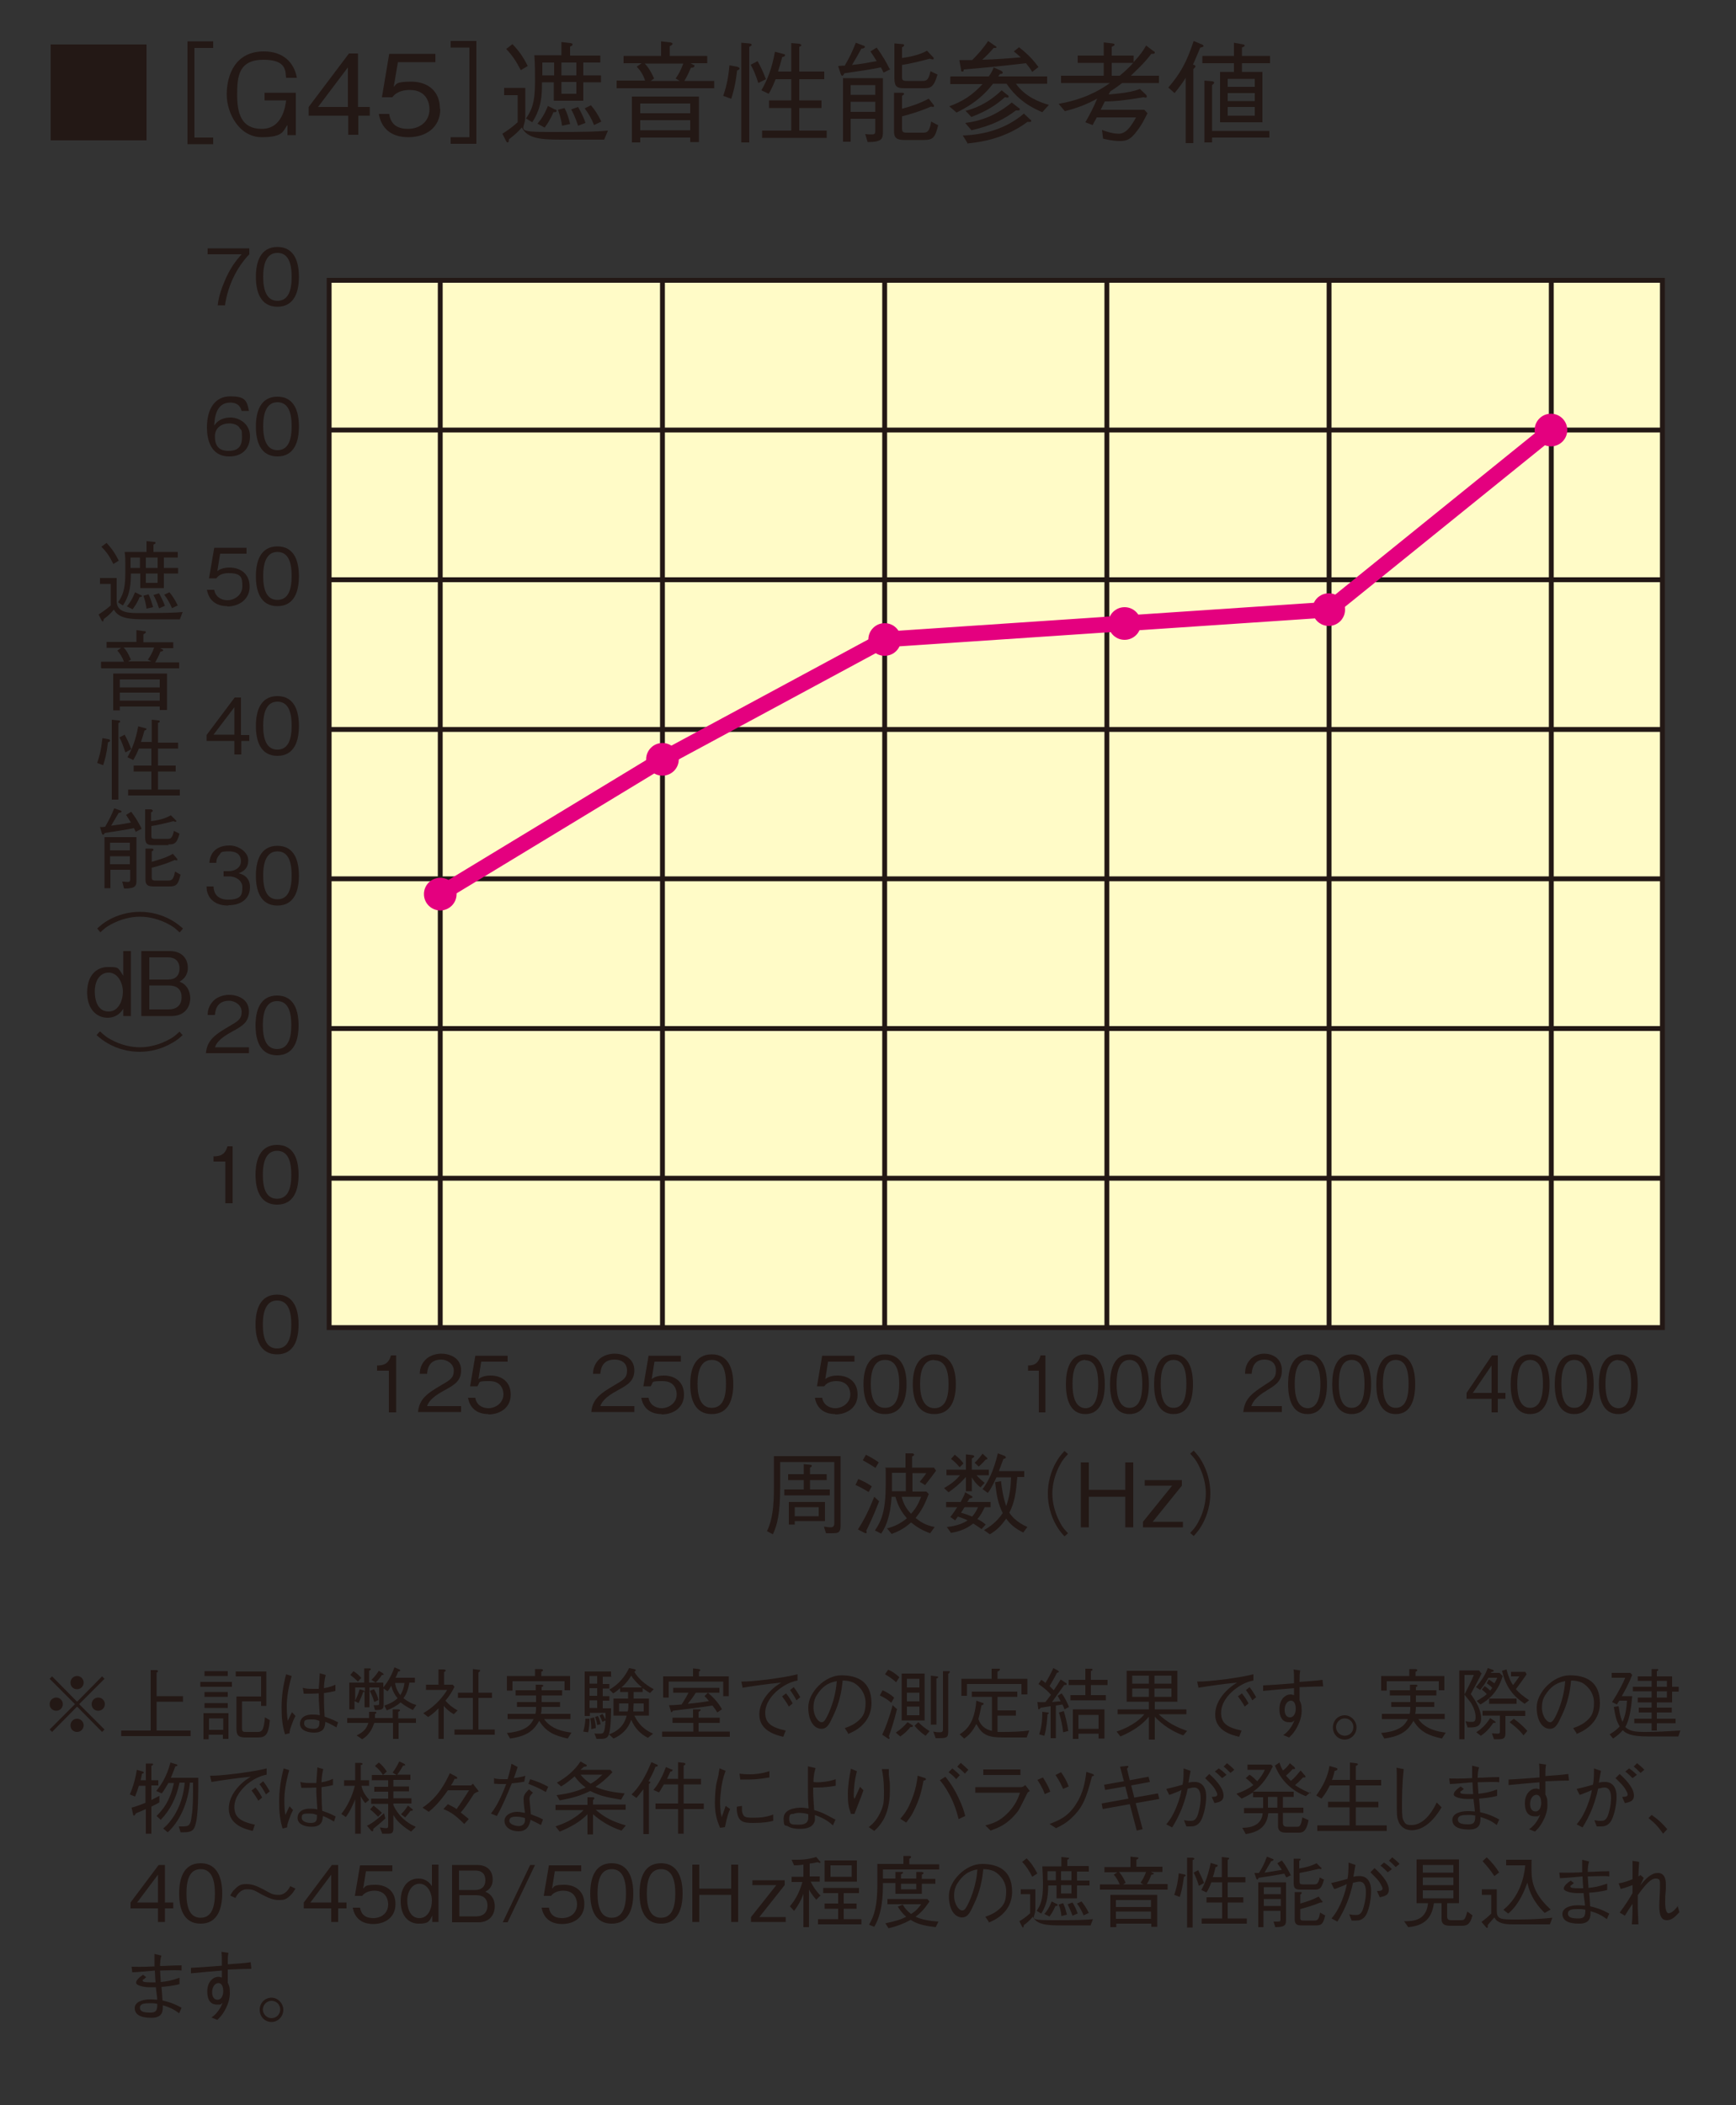<?xml version="1.0" encoding="UTF-8"?><svg id="_レイヤー_2" xmlns="http://www.w3.org/2000/svg" xmlns:xlink="http://www.w3.org/1999/xlink" viewBox="0 0 500 606"><rect x="0" y="0" width="500" height="606" fill="#333333" stroke="none"/><defs><style>.cls-1,.cls-2,.cls-3{fill:none;}.cls-4{fill:#e4007f;}.cls-5{fill:#231815;}.cls-2{stroke:#231815;stroke-width:1.4px;}.cls-2,.cls-3{stroke-miterlimit:10;}.cls-6{fill:#e5e8f0;}.cls-7{clip-path:url(#clippath);}.cls-8{fill:#fffbc7;}.cls-3{stroke:#e4007f;stroke-linecap:round;stroke-width:4.5px;}</style><clipPath id="clippath"><rect class="cls-1" x="11.4" y="56.9" width="478.7" height="392.6"/></clipPath></defs><g id="_レイヤー_1-2"><rect class="cls-1" width="500" height="606"/><path class="cls-5" d="M346.6,13.2c0-.2-.2-.3-.4-.4l-2.4-1c-2,6-3.7,9.2-7.3,13.4l1.8,1.6c1.4-1.7,2.6-3.4,3.2-4.4v18.8h2.2v-21.3c.5-.5.6-.6.6-.8,0-.3-.3-.4-.7-.5.7-1.5,1.4-3.3,2.1-4.9.2,0,1-.2,1-.5M365.6,39.7v-2h-16.5v-13.2c.4-.3.6-.5.6-.7s-.2-.3-.5-.4l-2.3-.2v17.8h2.2v-1.4h16.5ZM361.4,33.3h-7.8v-2.5h7.8v2.5ZM361.4,25h-7.8v-2.3h7.8v2.3ZM361.4,29.1h-7.8v-2.3h7.8v2.3ZM365.8,18.2v-2.1h-8.1v-2.4c.5-.2.8-.4.8-.6s-.2-.3-.9-.4l-2.2-.4v3.8h-9.1v2.1h9.1v2.5h-4v14.5h12.2v-14.5h-5.9v-2.5h8.1ZM326.4,18.1c-1.2,1.3-1.9,2-3.9,3.7h-2.3v-3.7h6.2ZM333.8,23.9v-2.1h-8.1c1.3-1.3,3.7-3.4,5.9-6.3.6,0,1,0,1-.3s0-.3-.4-.5l-2.1-1.6c-.7,1.3-1.6,2.6-3.6,4.8v-1.9h-6.3v-2.5c.5-.3.8-.4.8-.6s0-.3-.6-.4l-2.5-.3v3.8h-7.5v2.1h7.5v3.7h-12.3v2.1h14.1c-3.1,2.2-7.5,4.7-14.8,6l1.8,2.1c3.6-.9,6.4-2,9.3-3.6-1.1,2.6-1.9,4.2-3.4,6.8l2.1.8c.4-.7.6-1.2,1.2-2.2h11.3c-1.6,2.9-3,4.7-5,4.7s-4.3-.9-4.8-1.1l.3,2.5c.7.2,2.8.7,4.8.7s3.1-.4,4.9-2.8c1.6-2,2.5-4.1,3.1-5.2l-.9-1h-12.6c.2-.4.6-1.1,1.2-2.4,2.7,0,5.9-.3,11.1-1.2.4,0,.4.1.6.1s.4,0,.4-.3-.2-.5-.4-.7l-1.6-1.5c-.5.2-1.7.7-4.4,1.1-2.2.3-3.7.4-4.6.5l.5-.9c.6-.4,1.3-.8,3.4-2.4h10.7ZM279.8,37.5c6.2-1.4,9.7-3.4,12.8-5.7.5,0,.6,0,.7,0,.2,0,.4,0,.4-.3s0-.3-.4-.5l-1.9-1.5c-.8.7-2.8,2.3-5.9,3.8-3.5,1.6-6.2,1.9-7.5,2.1l1.8,2.1ZM278.6,41.3c3.2-.3,6.4-.9,9.4-2,2.8-1,5.5-2.4,7.9-4.2.2,0,.5,0,.7,0s.4,0,.4-.3-.1-.3-.3-.4l-1.8-1.7c-4.9,4.2-11.1,6.1-17.6,6.3l1.3,2.1ZM273.7,22.1v2.1h9.3c-2.9,3.2-5.9,5.1-9.6,6.4l2.1,1.8c6-2.9,8.8-6.1,10.5-8.3h3.9c3.4,5,7.5,7,10.3,8.2l1.9-2.1c-2.8-.8-6.9-2.4-9.5-6.1h9v-2.1h-14.1c.3-.4.4-.5.5-.7.5,0,.8-.1.8-.4s-.4-.5-.6-.6l-2-.9c-.4,1.1-.8,1.7-1.4,2.6h-10.9ZM279.7,33.7c4.8-1.8,7.6-3.8,9.7-5.7.5,0,.5.1.7.1.2,0,.4,0,.4-.3s-.1-.3-.4-.5l-1.6-1.3c-4.2,4-8,5.3-10.4,5.9l1.7,1.8ZM276.8,20c0,.4,0,.6.4.6s.2,0,.4-.6c6-.5,12-1.1,17.9-1.8.8,1,1.2,1.5,1.8,2.5l1.8-1.4c-1.4-1.9-2.8-3.5-5.6-5.7l-1.5,1.2c.9.7,1.2,1,2,1.7-3.3.3-7.2.6-11.1.7,1.1-1,2.1-2,3.3-3.4.2,0,.4,0,.5,0s.3,0,.3-.2-.2-.3-.4-.4l-2-1.4c-1.3,2-2.9,3.8-4.6,5.5-.5,0-3.5,0-3.7,0l.5,2.7ZM270.3,36.1l-2.1-1.1c-.5,3.2-1.4,3.2-2.5,3.2h-4.1c-1.3,0-1.8,0-1.8-1.2v-3.5c2.6-.7,5.1-1.4,8.3-2.8.5,0,.5.1.6.1s.3,0,.3-.3,0-.2-.2-.4l-1.3-1.7c-2.4,1.3-5,2.2-7.7,2.9v-3.7c.3-.2.6-.4.6-.6s-.3-.3-.6-.3h-2.3c0,0,0,11.2,0,11.2,0,2.1,1.2,2.4,3.1,2.4h5.4c2.6,0,3.3-.5,4.2-4.2M256.2,19.8c-1-2-1.9-3.6-3.7-6.1l-1.8,1.1c.4.6.9,1.3,1.8,2.8-3.3.6-5,.9-7.1,1.1.9-1.5,2.1-3.6,2.7-4.7.5,0,1-.2,1-.5s-.4-.4-.5-.4l-2.1-.8c-1.2,2.9-1.6,3.8-3.2,6.6-.6,0-.9,0-1.9.1l.7,2.2c.2.5.3.6.5.6s.4-.3.6-.7c4.8-.7,7.6-1.1,10.5-1.7.4.6.6,1.2.8,1.5l2-1ZM270.1,21.5l-2.1-1c-.6,2.7-1.2,2.8-2.4,2.8h-4.3c-1.4,0-1.5-.3-1.5-1.2v-3.4c2.5-.4,5-1,8-1.8.1,0,.5.2.8.2s.3,0,.3-.3-.1-.3-.2-.4l-1.7-1.8c-2.1,1.2-5,1.8-7.2,2.1v-3.1c.2,0,.6-.3.6-.6s-.4-.3-.5-.3l-2.3-.2v10c0,2.6.9,2.9,2.9,2.9h5.4c1.9,0,3,0,4.1-3.9M252.1,32.2h-7.1v-2.9h7.1v2.9ZM252.1,27.3h-7.1v-2.8h7.1v2.8ZM254.3,37.7v-15.2h-11.5v18.3h2.2v-6.6h7.1v3.4c0,.7,0,1.1-1,1.1s-.8,0-1.9-.1l.7,2.3c4.4,0,4.4-1.1,4.4-3.2M216.2,18.6c.9,1.6,1.5,3.1,2.2,5.3l2.2-1.1c-.8-2.1-1.5-3.6-2.4-5.2l-1.9,1ZM224.1,20.5c.5-1.5.7-2.2,1.2-4.1.4,0,.8-.2.8-.5s-.2-.3-.6-.4l-2.3-.6c-.9,5-2.3,8.3-3.9,11.1l2.1,1c.7-1.2,1.1-2,2-4.2h4.5v6.1h-6.4v2.2h6.4v6.5h-8.4v2.1h18.6v-2.1h-7.9v-6.5h6.4v-2.2h-6.4v-6.1h7.2v-2.2h-7.2v-7.1c.4-.2.6-.3.6-.5s-.4-.3-.5-.4l-2.4-.2v8.2h-3.7ZM210.6,28.5c.6-1.9,1.2-4,1.7-8.2.7-.3.7-.4.7-.6,0-.3-.5-.4-.7-.5l-2.2-.4c-.4,4.4-1.1,6.7-1.8,8.8l2.2.8ZM213.5,41h2.3V13.5c.3-.2.7-.3.7-.6s-.5-.4-.8-.4l-2.2-.2v28.6ZM196.8,18.3c-.7,1.9-1.3,3-2.2,4.3l1.2.7h-8.4l1-.7c-1.2-2.6-2-3.6-2.7-4.3h11.1ZM205.7,25.5v-2.2h-8.6c.8-1.3,1.2-2.2,1.9-3.8.2,0,1,0,1-.5s-.2-.2-.4-.4l-.7-.4h4.8v-2.1h-10.8v-2.8c.4-.2.8-.4.8-.7s-.4-.3-.6-.4l-2.7-.3v4.2h-10.8v2.1h5.2l-1.4,1c1.1,1.2,1.8,2.2,2.4,4h-8.2v2.2h28ZM198.8,37.5h-14.4v-2.9h14.4v2.9ZM198.8,32.6h-14.4v-2.8h14.4v2.8ZM201.3,40.9v-13.1h-19.3v13.2h2.4v-1.4h14.4v1.3h2.5ZM173.2,35c-1-2-1.8-3.3-3-4.7l-1.8.9c1.1,1.5,1.9,2.8,2.7,4.8l2.1-1ZM168.6,35.3c-.7-2.1-1.5-3.4-2.1-4.5l-2,.7c.4.7,1.2,2.2,2,4.7l2.1-.8ZM164.2,35.7c-.5-2.1-.9-3.2-1.6-4.6l-1.9.5c.5,1.4.9,2.7,1.2,4.6l2.3-.5ZM156.9,36.7c.5-.7,1.6-2.2,2.5-4.4.5,0,.9,0,.9-.4s-.2-.3-.5-.4l-2-1c-1,2.5-1.9,3.8-3,5.1l2,1.1ZM145.2,25.3v2.1h3.9v7.8c-1.8,1.6-3,2.4-4.4,3.3l1,2c.2.4.3.5.5.5s.3,0,.4-.9c1.4-1.1,2.4-1.9,3.7-3.4,1.6,3.3,5.8,3.5,11.6,3.5h12.1l1.1-2.6c-3.4.3-5.3.4-16.4.4s-7.4-.6-7.4-4.4v-8.3h-6ZM152,19c-1.5-3-2.8-4.6-4.4-6.3l-1.8,1.4c1.8,1.9,2.9,3.6,4.2,6.1l2-1.2ZM166,27h-4.3v-3.4h4.3v3.4ZM159.6,21.7h-3.4v-3.7h3.4v3.7ZM166,21.7h-4.3v-3.7h4.3v3.7ZM173,16h-8.8v-2.6c.5-.2.7-.3.7-.6s-.2-.3-.6-.4l-2.6-.3v3.8h-7.8c.2,2.5.2,5.1.2,7.6,0,6.4-1.1,8.4-2.6,10.6l1.8,1.1c1.9-3,2.9-5.9,2.8-11.5h3.4v5.3h8.5v-5.3h5.1v-2h-5.1v-3.7h4.9v-2ZM135.2,13.8v25.7h-5.4v1.9h7.4V11.8h-7.4v1.9h5.4ZM126.7,31.3c0-5.1-3.5-7.8-8.3-7.8s-4.2.9-5,1.5l1.2-7.1h10.8v-2.4h-13.3l-2.1,12.5h3c1.3-1.8,3.6-2.1,5-2.1,5.3,0,5.7,4.4,5.7,5.5,0,3.7-2.9,5.7-6.2,5.7s-5-1.5-5.4-4.3h-3c.7,4,3.4,6.7,8.5,6.7s9.2-2.8,9.2-8.1M100.2,30.8h-8.6l8.6-11.4v11.4ZM106.5,33.3v-2.5h-3.4v-15.4h-2.6l-11.6,15.4v2.5h11.4v5.5h2.9v-5.5h3.4ZM85.5,22.4c-.8-4.5-4-7.6-9.5-7.6-8.4,0-10.7,7-10.7,12.4s3.6,12.3,10.1,12.3,6.1-2,7.4-3.5v2.9h2.4v-12.2h-9v2.2h6.2c-.2,1.6-1,8.2-7,8.2s-7.1-4.6-7.1-9.9.5-10,7.6-10,6.2,3.8,6.5,5.2h3ZM56,39.5V13.8h5.4v-1.9h-7.4v29.6h7.4v-1.9h-5.4ZM14.6,40.4h27.6V12.8H14.6v27.6Z"/><rect class="cls-6" x="94.8" y="80.7" width="384" height="301.5"/><rect class="cls-8" x="94.8" y="80.7" width="384" height="301.5"/><rect class="cls-2" x="94.8" y="80.7" width="384" height="301.5"/><line class="cls-2" x1="126.8" y1="382.3" x2="126.8" y2="80.7"/><line class="cls-2" x1="190.8" y1="382.3" x2="190.8" y2="80.7"/><line class="cls-2" x1="254.8" y1="382.3" x2="254.8" y2="80.7"/><line class="cls-2" x1="318.8" y1="382.3" x2="318.8" y2="80.7"/><line class="cls-2" x1="382.8" y1="382.3" x2="382.8" y2="80.7"/><line class="cls-2" x1="446.8" y1="382.3" x2="446.8" y2="80.7"/><path class="cls-5" d="M112,406.6v-12s-3.4,0-3.4,0v-1.5c1.5,0,3.3-.2,4-2.9h1.5s0,16.4,0,16.4h-2.1Z"/><path class="cls-5" d="M120.4,406.6c.3-3.9,2.7-5.5,6.8-7.9,2.4-1.4,3.5-2,3.5-4.1s-2.1-3.2-3.6-3.2c-3.9,0-4,3.3-4.1,4.1h-2.1c0-.9.2-2.5,1.5-3.9,1.5-1.7,3.9-1.9,4.7-1.9,2.3,0,5.7,1.1,5.7,4.8,0,2.9-1.7,4.1-4.7,5.7-4.1,2.2-4.7,3.6-5.1,4.6h9.8v1.7h-12.4Z"/><path class="cls-5" d="M140.7,407.1c-3.5,0-5.4-1.9-5.9-4.7h2.1c.3,2,1.9,3,3.8,3s4.3-1.4,4.3-4c0-.8-.3-3.8-4-3.8s-2.6.2-3.5,1.5h-2.1l1.5-8.8h9.3v1.7h-7.6l-.8,5c.6-.4,1.5-1,3.5-1,3.3,0,5.8,1.9,5.8,5.5,0,3.7-3,5.7-6.5,5.7Z"/><path class="cls-5" d="M170.3,406.6c.3-3.9,2.7-5.5,6.8-7.9,2.4-1.4,3.5-2,3.5-4.1,0-2.6-2.1-3.2-3.6-3.2-3.9,0-4,3.3-4.1,4.1h-2.1c0-.9.2-2.5,1.5-3.9,1.5-1.7,3.9-1.9,4.7-1.9,2.3,0,5.7,1.1,5.7,4.8,0,2.9-1.7,4.1-4.7,5.7-4.1,2.2-4.7,3.6-5.1,4.6h9.8v1.7h-12.4Z"/><path class="cls-5" d="M190.6,407.1c-3.5,0-5.4-1.9-5.9-4.7h2.1c.3,1.9,1.9,3,3.8,3s4.3-1.4,4.3-4c0-.8-.3-3.8-4-3.8s-2.6.2-3.5,1.5h-2.1l1.5-8.8h9.3v1.7h-7.6l-.8,5c.6-.4,1.5-1,3.5-1,3.3,0,5.8,1.9,5.8,5.5,0,3.7-3,5.7-6.5,5.7Z"/><path class="cls-5" d="M205,407.1c-5,0-6.2-4.5-6.2-8.6s1.2-8.6,6.2-8.6c5,0,6.2,4.5,6.2,8.6s-1.2,8.6-6.2,8.6ZM205,391.5c-3.2,0-4.1,3.3-4.1,6.9s.9,6.9,4.1,6.9,4.1-3.1,4.1-6.9-.9-6.9-4.1-6.9Z"/><path class="cls-5" d="M240.6,407.1c-3.5,0-5.4-1.9-5.9-4.7h2.1c.3,1.9,1.9,3,3.8,3s4.3-1.4,4.3-4c0-.8-.3-3.8-4-3.8-1,0-2.6.2-3.5,1.5h-2.1l1.5-8.8h9.3v1.7h-7.6s-.8,5-.8,5c.6-.4,1.5-1,3.5-1,3.3,0,5.8,1.9,5.8,5.5,0,3.7-3,5.7-6.5,5.7Z"/><path class="cls-5" d="M254.9,407.1c-5,0-6.2-4.5-6.2-8.6s1.2-8.6,6.2-8.6,6.2,4.5,6.2,8.6-1.2,8.6-6.2,8.6ZM254.9,391.5c-3.2,0-4.1,3.3-4.1,6.9s.9,6.9,4.1,6.9,4.1-3.1,4.1-6.9-.9-6.9-4.1-6.9Z"/><path class="cls-5" d="M269.1,407.1c-5,0-6.2-4.5-6.2-8.6s1.2-8.6,6.2-8.6c5,0,6.2,4.5,6.2,8.6s-1.2,8.6-6.2,8.6ZM269.1,391.5c-3.2,0-4.1,3.3-4.1,6.9s.9,6.9,4.1,7c3.2,0,4.1-3.1,4.1-6.9s-.9-6.9-4.1-6.9Z"/><path class="cls-5" d="M299.2,406.6v-12s-3.1,0-3.1,0v-1.5c1.3,0,2.9-.2,3.6-2.9h1.4v16.4h-1.9Z"/><path class="cls-5" d="M312.6,407.1c-4.5,0-5.6-4.5-5.6-8.6s1.1-8.6,5.6-8.6c4.5,0,5.6,4.5,5.6,8.6s-1.1,8.6-5.6,8.6ZM312.6,391.5c-2.9,0-3.7,3.3-3.7,6.9s.8,6.9,3.7,7c2.8,0,3.7-3.1,3.7-6.9s-.8-6.9-3.7-6.9Z"/><path class="cls-5" d="M325.3,407.1c-4.5,0-5.6-4.5-5.6-8.6s1.1-8.6,5.6-8.6,5.6,4.5,5.6,8.6-1.1,8.6-5.6,8.6ZM325.3,391.5c-2.9,0-3.7,3.3-3.7,6.9s.8,6.9,3.7,6.9,3.7-3.1,3.7-6.9-.8-6.9-3.7-6.9Z"/><path class="cls-5" d="M338,407.1c-4.5,0-5.6-4.5-5.6-8.6s1.1-8.6,5.6-8.6,5.6,4.5,5.6,8.6-1.1,8.6-5.6,8.6ZM338,391.5c-2.9,0-3.7,3.3-3.7,6.9s.8,6.9,3.7,6.9,3.7-3.1,3.7-6.9-.8-6.9-3.7-6.9Z"/><path class="cls-5" d="M358.1,406.6c.3-3.9,2.5-5.5,6.2-7.9,2.2-1.4,3.2-2,3.2-4.1,0-2.6-1.9-3.2-3.3-3.2-3.5,0-3.6,3.3-3.7,4.1h-1.9c0-.9.1-2.5,1.3-3.9,1.4-1.7,3.5-1.9,4.2-1.9,2.1,0,5.1,1.1,5.1,4.8,0,2.9-1.5,4.1-4.2,5.7-3.7,2.2-4.2,3.6-4.6,4.6h8.8v1.7h-11.2Z"/><path class="cls-5" d="M376.6,407.1c-4.5,0-5.6-4.5-5.6-8.6s1.1-8.6,5.6-8.6c4.5,0,5.6,4.5,5.6,8.6s-1.1,8.6-5.6,8.6ZM376.6,391.5c-2.9,0-3.7,3.3-3.7,6.9s.8,6.9,3.7,7c2.8,0,3.7-3.1,3.7-6.9s-.8-6.9-3.7-6.9Z"/><path class="cls-5" d="M389.3,407.1c-4.5,0-5.6-4.5-5.6-8.6s1.1-8.6,5.6-8.6,5.6,4.5,5.6,8.6-1.1,8.6-5.6,8.6ZM389.3,391.5c-2.9,0-3.7,3.3-3.7,6.9s.8,6.9,3.7,6.9,3.7-3.1,3.7-6.9-.8-6.9-3.7-6.9Z"/><path class="cls-5" d="M402,407.1c-4.5,0-5.6-4.5-5.6-8.6s1.1-8.6,5.6-8.6c4.5,0,5.6,4.5,5.6,8.6s-1.1,8.6-5.6,8.6ZM402,391.5c-2.9,0-3.7,3.3-3.7,6.9s.8,6.9,3.7,6.9,3.7-3.1,3.7-6.9-.8-6.9-3.7-6.9Z"/><path class="cls-5" d="M431.4,402.7v3.9h-1.8v-3.9s-7.2,0-7.2,0v-1.7l7.3-10.8h1.7v10.8s2.2,0,2.2,0v1.7h-2.2ZM429.6,393.1l-5.4,7.9h5.4v-7.9Z"/><path class="cls-5" d="M440.7,407.1c-4.5,0-5.6-4.5-5.6-8.6s1.1-8.6,5.6-8.6c4.5,0,5.6,4.6,5.6,8.6s-1.1,8.6-5.6,8.6ZM440.7,391.5c-2.9,0-3.7,3.3-3.7,6.9s.8,6.9,3.7,6.9c2.8,0,3.7-3.1,3.7-6.9s-.8-6.9-3.7-6.9Z"/><path class="cls-5" d="M453.4,407.1c-4.5,0-5.6-4.5-5.6-8.6s1.1-8.6,5.6-8.6,5.6,4.5,5.6,8.6-1.1,8.6-5.6,8.6ZM453.4,391.5c-2.9,0-3.7,3.3-3.7,6.9s.8,6.9,3.7,6.9,3.7-3.1,3.7-6.9-.8-6.9-3.7-6.9Z"/><path class="cls-5" d="M466.1,407.1c-4.5,0-5.6-4.5-5.6-8.6s1.1-8.6,5.6-8.6c4.5,0,5.6,4.5,5.6,8.6s-1.1,8.6-5.6,8.6ZM466.1,391.5c-2.9,0-3.7,3.3-3.7,6.9s.8,6.9,3.7,7c2.8,0,3.7-3.1,3.7-6.9s-.8-6.9-3.7-6.9Z"/><path class="cls-5" d="M79.8,389.9c-5,0-6.2-4.5-6.2-8.6,0-4.1,1.2-8.6,6.2-8.6s6.2,4.5,6.2,8.6c0,4.1-1.2,8.6-6.2,8.6ZM79.8,374.4c-3.2,0-4.1,3.3-4.1,6.9,0,3.8.9,6.9,4.1,6.9s4.1-3.1,4.1-6.9c0-3.8-.9-6.9-4.1-6.9Z"/><path class="cls-5" d="M64.9,346.4v-12s-3.4,0-3.4,0v-1.5c1.5,0,3.3-.2,4-2.9h1.5v16.4h-2.1Z"/><path class="cls-5" d="M79.8,346.8c-5,0-6.2-4.5-6.2-8.6,0-4.1,1.2-8.6,6.2-8.6s6.2,4.5,6.2,8.6c0,4.1-1.2,8.6-6.2,8.6ZM79.8,331.3c-3.2,0-4.1,3.3-4.1,6.9,0,3.8.9,6.9,4.1,6.9s4.1-3.1,4.1-6.9c0-3.8-.9-6.9-4.1-6.9Z"/><path class="cls-5" d="M59.3,303.3c.3-3.9,2.7-5.5,6.8-7.9,2.4-1.4,3.5-2,3.5-4.1s-2.1-3.2-3.6-3.2c-3.9,0-4,3.3-4.1,4.1h-2.1c0-.9.2-2.5,1.5-3.9,1.5-1.7,3.9-1.9,4.7-1.9,2.3,0,5.7,1.1,5.7,4.8,0,2.9-1.7,4.1-4.7,5.7-4.1,2.2-4.7,3.6-5.1,4.6h9.8v1.7h-12.4Z"/><path class="cls-5" d="M79.8,303.8c-5,0-6.2-4.5-6.2-8.6,0-4.1,1.2-8.6,6.2-8.6s6.2,4.5,6.2,8.6c0,4.1-1.2,8.6-6.2,8.6ZM79.8,288.2c-3.2,0-4.1,3.3-4.1,6.9,0,3.8.9,6.9,4.1,6.9s4.1-3.1,4.1-6.9c0-3.8-.9-6.9-4.1-6.9Z"/><path class="cls-5" d="M65.7,260.7c-1.9,0-3.9-.5-5.2-2.2-.9-1.3-1-2.4-1-3.3h2c0,.9.3,3.8,4.2,3.8s4.1-1.6,4.1-3.6-2-3.1-3.7-3.1h-1.7v-1.5h1.5c1.3,0,3.5-.7,3.5-2.9,0-1.3-.7-2.8-3.4-2.8s-2.2.3-2.9,1.1c-.7.8-.8,1.6-.8,2.2h-2c.3-4,3.3-5,5.8-5s5.4,1.8,5.4,4.3c0,2.8-2.2,3.5-2.8,3.7.9.2,3.3.9,3.3,4s-2.3,5.2-6.2,5.2Z"/><path class="cls-5" d="M79.9,260.7c-5,0-6.2-4.5-6.2-8.6,0-4.1,1.2-8.6,6.2-8.6s6.2,4.5,6.2,8.6c0,4.1-1.2,8.6-6.2,8.6ZM79.9,245.1c-3.2,0-4.1,3.3-4.1,6.9,0,3.8.9,6.9,4.1,6.9s4.1-3.1,4.1-6.9c0-3.8-.9-6.9-4.1-6.9Z"/><path class="cls-5" d="M69.5,213.3v3.9s-2,0-2,0v-3.9s-8,0-8,0v-1.7l8.1-10.8h1.8s0,10.8,0,10.8h2.4v1.7h-2.4ZM67.5,203.6l-6,7.9h6v-7.9Z"/><path class="cls-5" d="M79.9,217.6c-5,0-6.2-4.5-6.2-8.6,0-4.1,1.2-8.6,6.2-8.6s6.2,4.5,6.2,8.6c0,4.1-1.2,8.6-6.2,8.6ZM79.9,202c-3.2,0-4.1,3.3-4.1,6.9,0,3.8.9,6.9,4.1,6.9s4.1-3.1,4.1-6.9c0-3.8-.9-6.9-4.1-6.9Z"/><path class="cls-5" d="M65.5,174.5c-3.5,0-5.4-1.9-5.9-4.7h2.1c.3,1.9,1.9,3,3.8,3s4.3-1.4,4.3-4-.3-3.8-4-3.8c-1,0-2.6.2-3.5,1.5h-2.1l1.5-8.8h9.3v1.7h-7.6s-.8,5-.8,5c.6-.4,1.5-1,3.5-1,3.3,0,5.8,1.9,5.8,5.5s-3,5.7-6.5,5.7Z"/><path class="cls-5" d="M79.9,174.5c-5,0-6.2-4.5-6.2-8.6,0-4.1,1.2-8.6,6.2-8.6s6.2,4.5,6.2,8.6c0,4.1-1.2,8.6-6.2,8.6ZM79.9,158.9c-3.2,0-4.1,3.3-4.1,6.9,0,3.8.9,6.9,4.1,6.9s4.1-3.1,4.1-6.9c0-3.8-.9-6.9-4.1-6.9Z"/><path class="cls-5" d="M66,131.4c-5.6,0-6.4-5.4-6.4-8.3,0-5.8,2.6-9,6.7-9s4.8,1,5.4,4.2h-2.1c-.2-.6-.6-2.4-3.3-2.4-4.3,0-4.5,4.9-4.6,6.6.8-1.2,2.2-2.3,4.7-2.3s5.6,1.8,5.6,5.4-2.3,5.8-5.9,5.8ZM69,123.1c-.7-.9-1.9-1.2-3-1.2-2.1,0-4.1,1.2-4.1,3.7s.9,4.2,3.9,4.2,3.9-1.5,3.9-4-.2-1.8-.8-2.7Z"/><path class="cls-5" d="M79.9,131.4c-5,0-6.2-4.5-6.2-8.6s1.2-8.6,6.2-8.6,6.2,4.5,6.2,8.6-1.2,8.6-6.2,8.6ZM79.9,115.8c-3.2,0-4.1,3.3-4.1,6.9s.9,6.9,4.1,6.9,4.1-3.1,4.1-6.9-.9-6.9-4.1-6.9Z"/><path class="cls-5" d="M64.8,87.9h-2.1c.3-2.8,1.3-5.4,2.4-7.9,1.6-3.4,2.9-5,4.5-6.8h-9.8v-1.7h12v1.7c-3.8,4-6.2,9.2-7,14.7Z"/><path class="cls-5" d="M79.9,88.3c-5,0-6.2-4.5-6.2-8.6s1.2-8.6,6.2-8.6,6.2,4.5,6.2,8.6-1.2,8.6-6.2,8.6ZM79.9,72.8c-3.2,0-4.1,3.3-4.1,6.9s.9,6.9,4.1,6.9,4.1-3.1,4.1-6.9-.9-6.9-4.1-6.9Z"/><line class="cls-2" x1="94.8" y1="339.2" x2="478.8" y2="339.2"/><line class="cls-2" x1="94.8" y1="296.1" x2="478.8" y2="296.1"/><line class="cls-2" x1="94.8" y1="253" x2="478.8" y2="253"/><line class="cls-2" x1="94.8" y1="210" x2="478.8" y2="210"/><line class="cls-2" x1="94.8" y1="166.9" x2="478.8" y2="166.9"/><line class="cls-2" x1="94.8" y1="123.8" x2="478.8" y2="123.8"/><path class="cls-5" d="M51.7,268.4c-1.1-1-1.7-1.6-3.1-2.3-2.5-1.4-5.5-2.2-8.3-2.2s-5.7.8-8.3,2.2c-1.4.7-2,1.3-3.1,2.3l-.9-1.1c1.1-1,1.8-1.6,3.2-2.4,2.8-1.6,6-2.4,9.1-2.4s6.3.8,9.1,2.4c1.4.8,2.1,1.4,3.3,2.4l-.9,1.1Z"/><path class="cls-5" d="M39.2,239.6c-.2-.3-.4-.7-.6-1.2-2.4.5-4.6.8-8.4,1.4-.2.3-.3.5-.5.5s-.2,0-.4-.5l-.5-1.7c.7,0,1,0,1.5-.1,1.3-2.3,1.6-2.9,2.6-5.3l1.7.6c.2,0,.4.2.4.3,0,.3-.4.4-.8.4-.5.9-1.5,2.5-2.2,3.7,1.7-.2,3.1-.4,5.7-.9-.7-1.2-1.1-1.7-1.4-2.2l1.5-.9c1.5,2,2.2,3.3,3,4.9l-1.6.8ZM35.7,255.7l-.5-1.9c.8,0,1.1.1,1.5.1.8,0,.8-.3.8-.8v-2.7h-5.7v5.3h-1.7v-14.7h9.2v12.2c0,1.7,0,2.6-3.5,2.6ZM37.4,242.6h-5.7v2.2h5.7v-2.2ZM37.4,246.5h-5.7v2.3h5.7v-2.3ZM48.6,243.3h-4.4c-1.6,0-2.4-.2-2.4-2.3v-8h1.8c.2.1.4.2.4.4s-.3.4-.5.5v2.5c1.8-.2,4.1-.7,5.7-1.7l1.4,1.4c0,0,.2.2.2.3s-.2.2-.2.2c-.2,0-.5-.1-.6-.2-2.4.6-4.4,1.1-6.4,1.4v2.7c0,.8,0,1,1.2,1h3.4c.9,0,1.4-.1,1.9-2.3l1.6.8c-.8,3.1-1.7,3.1-3.3,3.1ZM48.7,255.2h-4.3c-1.5,0-2.5-.2-2.5-1.9v-9h1.8c.3,0,.5.1.5.3s-.2.4-.5.5v3c2.1-.6,4.2-1.2,6.1-2.3l1.1,1.3c.2.2.2.3.2.4,0,.2-.2.2-.3.2,0,0-.1,0-.5-.1-2.5,1.1-4.6,1.7-6.6,2.2v2.8c0,.9.4.9,1.4.9h3.3c.8,0,1.6,0,2-2.6l1.6.9c-.7,3-1.3,3.4-3.3,3.4Z"/><path class="cls-5" d="M28,219.6c.6-1.7,1.1-3.5,1.5-7.1l1.7.3c.1,0,.5.1.5.4s0,.2-.6.5c-.4,3.4-.9,5.1-1.4,6.6l-1.8-.7ZM32.2,207.2l1.8.2c.2,0,.6,0,.6.3s-.3.3-.5.5v22h-1.9v-22.9ZM35.9,211.5c.7,1.3,1.3,2.5,1.9,4.2l-1.7.9c-.6-1.8-1-3-1.7-4.3l1.5-.8ZM43.7,213.7v-6.5l1.9.2c.1,0,.4,0,.4.3s-.2.3-.5.4v5.7h5.8v1.7h-5.8v4.9h5.1v1.7h-5.1v5.2h6.3v1.7h-14.9v-1.7h6.7v-5.2h-5.1v-1.7h5.1v-4.9h-3.6c-.7,1.7-1.1,2.4-1.6,3.3l-1.7-.8c1.3-2.3,2.4-4.9,3.1-8.9l1.9.5c.3.1.5.1.5.3s-.4.4-.6.4c-.4,1.5-.6,2.1-1,3.3h3Z"/><path class="cls-5" d="M29.1,192.2v-1.7h6.6c-.5-1.4-1.1-2.3-1.9-3.2l1.1-.8h-4.2v-1.7h8.6v-3.4l2.2.3c.2,0,.5,0,.5.3s-.4.4-.7.6v2.3h8.6v1.7h-3.8l.6.3c.2.1.3.2.3.3,0,.3-.7.4-.8.4-.5,1.3-.9,2-1.5,3.1h6.9v1.7h-22.4ZM46,204.5v-1.1h-11.5v1.1h-1.9v-10.6h15.5v10.5h-2ZM46,195.6h-11.5v2.3h11.5v-2.3ZM46,199.4h-11.5v2.3h11.5v-2.3ZM35.6,186.4c.6.6,1.2,1.4,2.1,3.5l-.8.5h6.7l-1-.5c.7-1,1.3-2,1.8-3.5h-8.9Z"/><path class="cls-5" d="M33.6,166.4v6.6c0,3,2.6,3.5,5.9,3.5,8.9,0,10.5-.1,13.1-.3l-.8,2.1h-9.7c-4.6,0-7.9-.2-9.3-2.8-1,1.2-1.8,1.9-2.9,2.7-.1.7-.2.7-.3.7s-.3-.1-.4-.4l-.8-1.6c1.1-.7,2.1-1.4,3.5-2.6v-6.2h-3.1v-1.7h4.8ZM32.6,162.3c-1-2.1-1.9-3.4-3.4-4.9l1.5-1.1c1.3,1.4,2.3,2.7,3.5,5.1l-1.6,1ZM51.1,160.5h-3.9v3h4.1v1.6h-4.1v4.2h-6.8v-4.2h-2.7c0,4.5-.7,6.8-2.3,9.2l-1.4-.9c1.2-1.8,2.1-3.4,2.1-8.5s0-4.1-.2-6h6.3v-3.1l2.1.2c.4,0,.5.1.5.3s-.2.3-.6.5v2.1h7v1.6ZM36.5,174.6c.9-1,1.6-2.1,2.4-4.1l1.6.8c.2,0,.4.2.4.3,0,.2-.3.3-.7.3-.7,1.8-1.6,2.9-2,3.5l-1.6-.8ZM40.3,160.5h-2.7v3h2.7v-3ZM42.2,175.2c-.2-1.5-.5-2.6-.9-3.7l1.5-.4c.5,1.1.8,2,1.3,3.7l-1.8.4ZM45.4,160.5h-3.4v3h3.4v-3ZM45.4,165.1h-3.4v2.7h3.4v-2.7ZM45.8,175.1c-.6-2-1.3-3.2-1.6-3.8l1.6-.5c.5.9,1.1,2,1.7,3.6l-1.6.7ZM49.5,175c-.7-1.6-1.3-2.6-2.2-3.8l1.5-.7c1,1.2,1.6,2.2,2.4,3.8l-1.7.8Z"/><path class="cls-5" d="M35.5,292.5v-2.1c-1.1,1.9-2.9,2.6-4.5,2.6-3.1,0-5.9-2.4-5.9-7.3s2.7-7.3,5.9-7.3,2.9,0,4.5,2.5v-7.1h2.2v18.7h-2.1ZM31.3,280c-2.5,0-4,2.3-4,5.4s1.1,5.8,4,5.8,4.1-3.3,4.1-5.7-1.4-5.5-4.1-5.5Z"/><path class="cls-5" d="M49.4,292.5h-8.7v-18.7h8.2c3.7,0,5.2,2.4,5.2,4.8s-1.5,3.5-2.4,4c.7.3,1.4.6,2.2,1.7.6.9.9,2.1.9,3,0,2.5-1.5,5.2-5.4,5.2ZM48.4,275.6h-5.4v6.4h5.4c2.1,0,3.3-1.1,3.3-3.2s-1.3-3.2-3.3-3.2ZM48.6,283.7h-5.6v6.9h5.6c2,0,3.7-1,3.7-3.5s-1.6-3.4-3.7-3.4Z"/><path class="cls-5" d="M28.9,297c1.1,1,1.7,1.6,3.1,2.3,2.5,1.4,5.5,2.2,8.3,2.2s5.7-.8,8.3-2.2c1.4-.7,2-1.3,3.1-2.3l.9,1c-1.1,1-1.8,1.6-3.3,2.4-2.8,1.6-6,2.4-9.1,2.4s-6.3-.8-9.1-2.4c-1.4-.8-2.1-1.4-3.3-2.4l.9-1Z"/><path class="cls-5" d="M242.1,439.2c0,1.3-.3,1.8-.8,2-.5.2-.8.2-3.4.2l-.6-1.9c.4,0,1.3.2,1.9.2s1.1-.2,1.1-1.2v-17.6h-15.6v7.2c0,7.5-.8,10.9-2.1,13.6l-1.7-.9c1.6-3.3,2-7.2,2-12.7v-8.9h19.2v20ZM231.4,421.5l2,.2c.1,0,.4,0,.4.3s-.2.3-.5.5v1.9h4.8v1.7h-4.8v2.7h5.7v1.7h-13.1v-1.7h5.6v-2.7h-4.5v-1.7h4.5v-2.8ZM228.9,438v.9h-1.7v-6.5h10.4v5.5h-8.7ZM235.8,433.9h-6.9v2.6h6.9v-2.6Z"/><path class="cls-5" d="M250.3,429.6c-2-1.2-3-1.7-3.9-2.1l.8-1.7c1.7.7,2.9,1.4,3.9,2.1l-.9,1.6ZM249.5,440.4c0,.1.1.4.1.7s-.1.3-.2.3-.3-.1-.4-.1l-1.9-1c1.9-2.9,3.4-6.1,4.7-9.4l1.4,1.3c-1.6,4.2-2.9,6.8-3.6,8.3ZM252.2,422.6c-1-.6-2.2-1.4-3.7-2.2l.9-1.6c1.4.7,2.4,1.3,3.7,2.2l-.9,1.5ZM266.4,427.5l-1.5-.9c.9-1.1,1.5-1.9,1.9-2.5h-4v5.3h4l.7.7c-1.1,2.9-2,4.7-3.8,6.9,1.4,1.1,2.8,2.1,5.5,2.6l-1.3,1.8c-2.2-.8-3.6-1.6-5.5-3.1-1.6,1.4-3.1,2.4-5.6,3.3l-1.3-1.6c2.2-.6,3.7-1.3,5.7-2.9-1.6-1.9-2.5-3.4-3.3-6.2h-1.1c-.2,2.7-.6,7.1-3,10.6l-1.8-.9c1.9-2.8,3.1-5.7,3.1-13.2s0-3.9-.2-4.9h5.9v-4.1h2c.4.1.5.3.5.4,0,.2-.5.5-.6.5v3.2h6.3l.6.9c-.5.7-2.7,3.6-3.2,4.2ZM260.8,424h-3.9c0,2.5,0,2.8,0,5.3h4v-5.3ZM259.7,430.9c.6,2.3,1.4,3.5,2.7,4.9,1.6-1.8,2.2-3.1,2.9-4.9h-5.6Z"/><path class="cls-5" d="M281.2,424.6c.3.4.7.9,2.4,2.3l-1.2,1.3c-1.4-1.1-2.1-2.2-2.5-2.9v4h-1.7v-4.1c-1.9,2.1-3.4,3.3-5,4.4l-1.3-1.2c2.3-1.3,3.5-2.4,4.6-3.7h-3.9v-1.6h5.6v-4.4l1.8.2c.5,0,.6.3.6.4,0,.2-.4.4-.7.6v3.2h4.9v1.6h-3.5ZM273.6,436.8c.4-.4.8-.9,2.1-2.9h-3.2v-1.5h4.2c.5-1,1.1-2,1.3-2.8l1.7,1c.2.1.4.2.4.4s-.4.3-.9.4c-.3.5-.3.6-.6,1h6.7v1.5h-1.7c-.5,1.1-1.1,2.3-2.1,3.4,1.1.6,1.6.9,2.4,1.6l-1.2,1.3c-1-.7-1.4-1-2.4-1.6-.6.5-1.7,1.2-2.6,1.6-.7.3-1.9.8-3.8,1.1l-1.2-1.7c3.1-.3,4.9-1.2,6-1.9-1.2-.6-2-.8-2.8-1.1-.3.4-.5.6-.8,1.1l-1.4-1ZM275,418.8c1,.8,1.8,1.5,2.5,2.5l-1.1,1.1c-1-1.2-1.7-1.8-2.5-2.4l1-1.1ZM277.8,433.9c-.5.8-.6,1-1,1.6,1.1.3,2,.6,3.2,1.1.5-.6,1-1.2,1.7-2.7h-3.9ZM280.6,421.2c.8-.7,1.4-1.4,2.4-2.7l1.1,1c.2.2.3.3.3.4,0,.2-.3.3-.5.3-.7.8-1.3,1.4-2,2l-1.2-1.1ZM294.7,441.2c-2.3-1.2-3.6-2.2-4.9-4-1.2,1.7-2.5,3.2-4.7,4.5l-1.7-1.2c1.8-1,3.8-2.5,5.4-4.9-1.4-2.8-1.8-5.4-2.2-8.9l1.7-.3c.3,2.4.6,4.5,1.5,7.2,1-2.9,1.3-5.2,1.4-8.3h-4.2c-1.2,2.6-1.9,3.8-2.5,4.5l-1.5-1.1c1.6-2.2,3.1-4.9,4.4-10.3l1.9.7c.2.1.4.3.4.5s-.2.3-.7.4c-.2.5-1.1,3-1.3,3.5h7.3v1.7h-2c-.4,4.6-.7,7.1-2.3,10.3.5.7,1.8,2.6,5.2,4.1l-1.2,1.6Z"/><path class="cls-5" d="M307.6,418.6c-1,1.1-1.6,1.7-2.3,3.1-1.4,2.5-2.2,5.5-2.2,8.3s.8,5.7,2.2,8.3c.7,1.4,1.3,2,2.3,3.1l-1,.9c-1-1.1-1.6-1.8-2.4-3.2-1.6-2.8-2.4-6-2.4-9.1s.8-6.3,2.4-9.1c.8-1.4,1.4-2.1,2.4-3.2l1,.9Z"/><path class="cls-5" d="M324.1,439.7v-8.8h-10.5v8.8h-2.3v-18.7h2.3v7.9h10.5v-7.9h2.3v18.7h-2.3Z"/><path class="cls-5" d="M329.2,439.7v-1.6l8.4-10.4h-7.9v-1.6h10.7v1.6l-8.4,10.4h8.7v1.6h-11.5Z"/><path class="cls-5" d="M342.8,441.3c1-1.1,1.6-1.7,2.3-3.1,1.4-2.5,2.2-5.5,2.2-8.3s-.8-5.7-2.2-8.3c-.7-1.4-1.3-2-2.3-3.1l1-.9c1,1.1,1.6,1.8,2.4,3.2,1.6,2.8,2.4,6,2.4,9.1s-.8,6.3-2.4,9.1c-.8,1.4-1.4,2.1-2.4,3.2l-1-.9Z"/><line class="cls-3" x1="190.8" y1="218.6" x2="126.8" y2="257.4"/><line class="cls-3" x1="254.8" y1="184.1" x2="190.8" y2="218.6"/><line class="cls-3" x1="318.8" y1="179.8" x2="254.8" y2="184.1"/><line class="cls-3" x1="382.8" y1="175.5" x2="318.8" y2="179.8"/><line class="cls-3" x1="446.8" y1="123.8" x2="382.8" y2="175.5"/><g class="cls-7"><path class="cls-4" d="M131.5,257.4c0,2.6-2.1,4.7-4.7,4.7s-4.7-2.1-4.7-4.7,2.1-4.7,4.7-4.7,4.7,2.1,4.7,4.7"/><path class="cls-4" d="M195.5,218.6c0,2.6-2.1,4.7-4.7,4.7s-4.7-2.1-4.7-4.7,2.1-4.7,4.7-4.7,4.7,2.1,4.7,4.7"/><path class="cls-4" d="M259.5,184.1c0,2.6-2.1,4.7-4.7,4.7s-4.7-2.1-4.7-4.7,2.1-4.7,4.7-4.7,4.7,2.1,4.7,4.7"/><path class="cls-4" d="M328.6,179.5c0,2.6-2.1,4.7-4.7,4.7s-4.7-2.1-4.7-4.7,2.1-4.7,4.7-4.7,4.7,2.1,4.7,4.7"/><path class="cls-4" d="M387.4,175.5c0,2.6-2.1,4.7-4.7,4.7s-4.7-2.1-4.7-4.7,2.1-4.7,4.7-4.7,4.7,2.1,4.7,4.7"/><path class="cls-4" d="M451.4,123.8c0,2.6-2.1,4.7-4.7,4.7s-4.7-2.1-4.7-4.7,2.1-4.7,4.7-4.7,4.7,2.1,4.7,4.7"/></g><path class="cls-5" d="M78.2,576c1.4,0,2.5,1.1,2.5,2.5s-1.1,2.5-2.5,2.5-2.5-1.2-2.5-2.5,1.1-2.5,2.5-2.5M78.2,575.1c-1.9,0-3.4,1.5-3.4,3.5s1.5,3.5,3.4,3.5,3.4-1.6,3.4-3.5-1.6-3.5-3.4-3.5M62.9,570.9c1.2,0,1.4,1.5,1.4,2.3,0,1.5-.7,2.5-1.6,2.5s-1.6-.6-1.6-2.2.9-2.6,1.8-2.6M63.8,562.1c.1.9.1,1.7.1,3.8-2.5.2-6.4.5-8.9.6v1.6c2.8-.3,6.5-.6,8.9-.8v2c-.2,0-.5-.2-1-.2-1.4,0-3.2,1.3-3.2,4.2s1.3,3.8,2.8,3.8.8,0,1.6-.5c-.9,2.4-2.4,3.7-3.2,4.2l1.7.7c.7-.7,1.1-1.1,1.7-2,.9-1.4,1.9-3.5,1.9-5.6s-.2-2.2-.6-3.1c0-.5,0-3.2,0-3.8,1.4,0,3.8-.2,6.8-.2l-.2-1.9c-1.9.3-4.2.4-6.6.6,0-1.6,0-2.4.2-3.3l-2-.3ZM45.3,576.9c0,1.5-.1,2.5-1.9,2.5s-3.1-.2-3.1-1.4,1.3-1.3,2.8-1.3,1.2,0,2.3.2M51.6,569.4c-2.3.8-3.4,1-5.3,1.2,0-.9-.2-2.8-.2-3.3.8,0,2.4-.1,3.9-.1s1.7,0,2.3.1v-1.5c-2.5,0-5,.2-6.2.2,0-1,.1-2.2.4-3l-2-.5c0,.5,0,.9,0,2s0,1.1,0,1.6c-3.7.2-5.5.1-6.6.1l.2,1.6c.9,0,5.5-.4,6.5-.5.1,2.1.1,2.3.2,3.4-.2,0-.9,0-1.1,0-1.9,0-2.6-.1-2.6-.5s0-.2.3-.4c.5-.4.5-.4.7-.6l-.9-.7c-1,.7-2,1.5-2,2.3s2.2,1.3,3.8,1.3,1.5,0,1.9,0c0,.5.4,3,.4,3.6-1.1-.1-1.7-.1-2.1-.1-2.3,0-4.4.8-4.4,2.5s1.4,2.8,4.8,2.8,3.3-2.1,3.3-3.6c2.4.7,3.5,1.4,4.7,2.3l.7-1.6c-2.4-1.3-3.8-1.7-5.5-2.1-.1-1.7-.2-3.1-.3-3.9,1.2-.1,3.5-.3,5.2-.8v-1.8Z"/><path class="cls-5" d="M483.4,548.5c-1.2,1.7-2.2,2.3-2.8,2.3s-1-1-1-3.2,0-1.4.2-3.7c0-.8,0-1.4,0-1.5,0-1.4-.4-3.2-2.3-3.2s-3.5,1.6-5.1,3.6c.1-.3.9-1.8,1-2.2l-.9-.8c-.2.2-.3.2-.6.4,0-1.6.2-3.7.2-4.2l-1.9-.3c0,.3,0,.5,0,1,0,1.3,0,3,0,4.3-1,.4-2.6,1-4,1.2l.6,1.6c1.3-.3,2.8-.9,3.4-1.1v2.3c-1,1.7-1.7,2.9-3.7,5.6l1.5.9c.6-1,.9-1.5,2.2-3.4,0,3.4-.1,4.8-.2,5.9h1.9c-.1-2.9-.2-3.7-.2-6.1s0-1.8,0-2.3c2.5-3.5,3.9-4.8,5.2-4.8s1.2.8,1.2,1.6,0,1.3,0,1.4c0,1.1-.2,3.6-.2,4.8,0,2.9.6,4.2,2.2,4.2s2.6-1.3,3.6-2.3l-.5-1.8ZM456.6,549.8c0,1.5-.1,2.5-1.9,2.5s-3.1-.2-3.1-1.4,1.3-1.3,2.8-1.3,1.2,0,2.3.2M462.8,542.3c-2.3.8-3.4,1-5.3,1.2,0-.9-.2-2.8-.2-3.3.8,0,2.4-.1,3.9-.1s1.7,0,2.3.1v-1.5c-2.6,0-5,.2-6.2.2,0-1,.1-2.2.4-3l-2-.5c0,.5,0,.9,0,2s0,1.1,0,1.6c-3.7.2-5.5.1-6.6.1l.2,1.6c.9,0,5.5-.4,6.5-.5.1,2.1.1,2.3.2,3.4-.2,0-.9,0-1.1,0-1.9,0-2.6-.1-2.6-.5s0-.2.3-.4c.5-.4.5-.4.7-.6l-.9-.7c-1,.7-2,1.5-2,2.3s2.2,1.3,3.8,1.3,1.5,0,1.9,0c0,.5.4,3,.4,3.6-1.1-.1-1.7-.1-2.1-.1-2.3,0-4.4.8-4.4,2.5s1.4,2.8,4.8,2.8,3.3-2.1,3.3-3.6c2.4.7,3.5,1.4,4.7,2.3l.7-1.6c-2.4-1.3-3.8-1.7-5.5-2.1-.1-1.7-.2-3.1-.3-3.9,1.2-.1,3.5-.3,5.2-.8v-1.8ZM447.1,552.1c-2,.2-5.1.5-10.1.5s-5.9,0-5.9-2.7v-6h-4.3v1.6h2.7v5.4c-1.1,1.1-1.9,1.7-2.8,2.4l1.2,1.4c.2.3.3.3.4.3.3,0,.2-.4.2-.8.2-.3,1.6-1.8,1.9-2.2.3.5.5.8,1,1.1.9.6,2,.9,4.3.9.8,0,6.8,0,10.7,0l.7-1.9ZM431.8,539.1c-.8-1.3-1.9-2.8-3.6-4.4l-1.2,1.1c1.2,1.3,2.3,2.6,3.4,4.3l1.3-1ZM446.6,549.7c-4.7-4.3-5.5-7.7-5.5-11.4s0-2.4.1-2.9h-7.4v1.6h5.5c-.3,3.4-1.6,9-6.3,12.8l1.4,1.1c3.3-2.8,4.8-7,5.5-8.9.6,2.6,1.7,5.5,5,8.7l1.6-.9ZM418.6,546.5h-8.8v-2.3h8.8v2.3ZM418.6,539.1h-8.8v-2.2h8.8v2.2ZM418.6,542.7h-8.8v-2.2h8.8v2.2ZM424.1,551.4l-1.5-1.1c-.6,2.4-.9,2.5-1.9,2.5h-2.8c-1.1,0-1.1-.7-1.1-1.2v-3.7h3.4v-12.6h-12.2v12.6h3.3c-.5,5-4.2,5.2-6.9,5.2l1.2,1.7c5.7-.5,6.9-3.7,7.4-6.9h2.2v4.4c0,1.1.2,2.1,2.5,2.1h2.9c1.7,0,2.7,0,3.5-3M400,535.6c.6.5,1.3,1.2,2,1.9l1.1-.9c-.7-.8-1.5-1.4-2.1-1.9l-.9.9ZM394.7,539c1.3,1.3,2.3,2.2,2.9,3.3.4.7.6,1.1.6,1.4,0,.7-1,.7-1.6.7l.8,1.8c1.3-.3,2.6-.5,2.6-2.2,0-2.4-2.9-5.1-4.1-6.2l-1.1,1.1ZM400.9,538.1c-.8-.8-1.5-1.4-2.3-1.9l-1,.9c.7.5,1.5,1.3,2.1,1.9l1.2-.9ZM384.3,543.8c.4,0,.7-.2,1.5-.5.3-.1,1.8-.7,2.1-.9-.2,1.1-.5,2.5-1.5,5-1.2,2.8-2,3.8-2.9,4.9l1.7.9c2.3-3.7,3.6-7.1,4.5-11.2.4,0,1.2-.3,1.8-.3,1.7,0,1.9,1.8,1.9,3.1,0,2.3-.7,4.4-.9,5-.6,1.5-1.4,1.5-2,1.5s-.9,0-1.9-.2l.7,1.8c.7,0,1,0,1.2,0,.8,0,2.1-.1,3-1.7,1-1.9,1.4-4.9,1.4-6.9,0-3.4-1.9-4.2-3.2-4.2s-1.4.1-1.9.2c.3-1.7.4-2.4.6-3.4l-2-.7c0,2.7-.1,3.6-.3,4.7-1.1.3-2.4.7-4.7,1.2l.8,1.6ZM381.6,551.4l-1.4-.8c-.3,2.3-1,2.3-1.7,2.3h-2.8c-.9,0-1.2,0-1.2-.8v-2.5c1.8-.5,3.6-1,5.8-1.9.3,0,.4,0,.4,0s.2,0,.2-.2,0-.2-.2-.3l-.9-1.2c-1.7.9-3.5,1.5-5.3,2v-2.6c.2-.1.4-.2.4-.5s-.2-.2-.4-.2h-1.6c0,0,0,7.9,0,7.9,0,1.5.8,1.7,2.1,1.7h3.8c1.8,0,2.3-.3,2.9-3M371.8,539.9c-.7-1.4-1.3-2.6-2.6-4.3l-1.3.8c.3.4.6.9,1.3,1.9-2.3.4-3.5.6-5,.8.6-1.1,1.5-2.5,1.9-3.3.3,0,.7-.2.7-.4s-.2-.2-.4-.3l-1.5-.6c-.8,2.1-1.1,2.7-2.3,4.7-.4,0-.7,0-1.3,0l.5,1.5c.1.3.2.4.3.4s.3-.2.4-.5c3.3-.5,5.3-.8,7.4-1.2.2.4.4.8.6,1.1l1.4-.7ZM381.5,541.2l-1.4-.7c-.4,1.9-.9,2-1.7,2h-3c-1,0-1.1-.2-1.1-.9v-2.4c1.7-.3,3.5-.7,5.6-1.2,0,0,.4.1.5.1s.2,0,.2-.2,0-.2-.2-.3l-1.2-1.2c-1.5.8-3.5,1.3-5,1.5v-2.2c.1,0,.4-.2.4-.4s-.2-.2-.4-.2h-1.6c0-.1,0,6.9,0,6.9,0,1.8.6,2,2.1,2h3.8c1.3,0,2.1,0,2.8-2.8M368.9,548.7h-4.9v-2h4.9v2ZM368.9,545.3h-4.9v-2h4.9v2ZM370.4,552.6v-10.7h-8v12.9h1.5v-4.7h4.9v2.4c0,.5,0,.7-.7.7s-.6,0-1.3,0l.5,1.6c3.1,0,3.1-.8,3.1-2.3M343.8,539.1c.6,1.2,1,2.2,1.5,3.8l1.5-.8c-.6-1.5-1.1-2.5-1.7-3.7l-1.3.7ZM349.3,540.4c.4-1.1.5-1.6.8-2.9.2,0,.6-.1.6-.4s-.1-.2-.4-.3l-1.6-.5c-.7,3.5-1.6,5.8-2.7,7.8l1.5.7c.5-.8.8-1.4,1.4-2.9h3.1v4.3h-4.5v1.5h4.5v4.6h-5.9v1.5h13v-1.5h-5.5v-4.6h4.5v-1.5h-4.5v-4.3h5.1v-1.5h-5.1v-5c.3-.1.4-.2.4-.4s-.3-.2-.4-.2l-1.7-.2v5.8h-2.6ZM339.8,546.1c.4-1.3.8-2.8,1.2-5.8.5-.2.5-.3.5-.4,0-.2-.4-.3-.5-.3l-1.5-.3c-.3,3.1-.8,4.7-1.3,6.2l1.6.6ZM341.9,554.9h1.6v-19.4c.2-.1.5-.2.5-.4s-.4-.3-.5-.3h-1.6c0-.1,0,20.1,0,20.1ZM330.1,538.9c-.5,1.3-.9,2.1-1.6,3.1l.8.5h-5.8l.7-.5c-.8-1.8-1.4-2.5-1.9-3.1h7.7ZM336.3,543.9v-1.5h-6c.6-.9.9-1.6,1.3-2.7.1,0,.7,0,.7-.3s-.1-.2-.3-.2l-.5-.3h3.3v-1.5h-7.5v-2c.2-.1.6-.3.6-.5s-.3-.2-.4-.2l-1.9-.2v3h-7.5v1.5h3.7l-1,.7c.7.8,1.2,1.6,1.7,2.8h-5.7v1.5h19.5ZM331.5,552.4h-10.1v-2.1h10.1v2.1ZM331.5,549h-10.1v-2h10.1v2ZM333.3,554.8v-9.3h-13.5v9.3h1.7v-1h10.1v.9h1.7ZM313.6,550.7c-.7-1.4-1.3-2.3-2.1-3.3l-1.3.6c.8,1.1,1.3,2,1.9,3.4l1.5-.7ZM310.4,550.9c-.5-1.5-1-2.4-1.5-3.2l-1.4.5c.2.5.8,1.6,1.4,3.3l1.4-.6ZM307.3,551.2c-.4-1.5-.6-2.3-1.1-3.3l-1.3.4c.4,1,.7,1.9.8,3.3l1.6-.4ZM302.2,551.8c.4-.5,1.1-1.5,1.8-3.1.3,0,.6,0,.6-.3s-.2-.2-.3-.3l-1.4-.7c-.7,1.8-1.3,2.7-2.1,3.6l1.4.7ZM294,543.8v1.5h2.7v5.5c-1.2,1.1-2.1,1.7-3.1,2.3l.7,1.4c.1.2.2.4.3.4s.2,0,.3-.7c1-.7,1.7-1.4,2.6-2.4,1.1,2.3,4.1,2.5,8.1,2.5h8.5l.7-1.8c-2.3.2-3.7.3-11.5.3s-5.1-.5-5.1-3.1v-5.8h-4.2ZM298.8,539.4c-1.1-2.1-1.9-3.2-3.1-4.4l-1.3,1c1.2,1.3,2,2.5,2.9,4.3l1.4-.9ZM308.6,545.1h-3v-2.4h3v2.4ZM304.1,541.3h-2.4v-2.6h2.4v2.6ZM308.6,541.3h-3v-2.6h3v2.6ZM313.5,537.2h-6.1v-1.8c.3-.2.5-.2.5-.4s-.1-.2-.4-.2l-1.8-.2v2.7h-5.5c.1,1.7.2,3.6.2,5.3,0,4.5-.8,5.9-1.8,7.5l1.3.8c1.3-2.1,2-4.2,2-8.1h2.4v3.7h5.9v-3.7h3.6v-1.4h-3.6v-2.6h3.4v-1.4ZM281.5,538.2c-.1,1.4-.4,4.4-1.9,8.2-1.5,3.6-2,3.6-2.5,3.6-.9,0-2.3-1.8-2.3-4.2s.8-3.4,1.5-4.4c1.7-2.3,3.5-2.9,5.1-3.2M284.7,553.5c1.3-.5,6.8-2.7,6.8-8.9s-4-8-8.7-8-9.5,4.9-9.5,9.2,1.9,6.2,3.8,6.2,2.5-2,3.5-4c1.5-3.1,2.3-6.5,2.6-9.9,1.1,0,2.2.2,3.1.6,1,.5,3.5,2.4,3.5,5.8s-1.1,4.4-2.6,5.6c-1.3,1-2.6,1.4-3.4,1.7l1,1.5ZM259.5,542.3h4.4v1.6h-4.4v-1.6ZM257.9,542.3v2.9h7.6v-2.9h3.9v-1.4h-3.9v-1.2c.4-.2.5-.3.5-.5,0-.2-.3-.2-.5-.3h-1.6c0-.1,0,1.9,0,1.9h-4.4v-1.2c.4-.2.6-.3.6-.5s-.2-.2-.5-.2h-1.7c0-.1,0,1.9,0,1.9h-3.6c0-1.1,0-1.5,0-2.6h16.2v-1.5h-8.6v-1.6c.1,0,.5-.2.5-.5s-.3-.3-.4-.3h-1.8c0-.1,0,2.3,0,2.3h-7.5c0,.7,0,4.8,0,5.7,0,6.5-.9,9.2-2.4,11.8l1.5.6c2.4-4,2.5-9.4,2.5-12.6h3.6ZM256,555.1c2.2-.5,4.3-1.3,6.3-2.4,1.4.9,2.9,1.6,7.2,2.1l.8-1.6c-2.8-.2-4.9-.6-6.6-1.4,2.2-1.6,3.3-3.4,4-4.4l-.6-.7h-11.5v1.5h9.7c-.6.9-1.4,1.9-2.9,2.8-1.2-.9-1.8-1.7-2.4-2.7l-1.4.6c.3.5,1.1,1.8,2.4,2.9-1.5.8-2.8,1.2-6,1.9l.9,1.4ZM248.1,554v-1.5h-5.1v-3h3.7v-1.5h-3.7v-3h4.4v-1.5h-10.3v1.5h4.3v3h-3.9v1.5h3.9v3h-5.8v1.5h12.4ZM236.4,545.8c-.8-.8-2-2.2-2.9-4.1h2.6v-1.5h-2.9v-3.7c.9-.1,1.3-.2,2.3-.4.1,0,.4.2.6.2s.2,0,.2-.2,0-.1-.2-.3l-1-1.2c-.7.2-2.6.8-5.4.8s-1.3,0-1.7,0l.7,1.6c1.3,0,2.1-.1,2.7-.2v3.5h-3.4v1.5h3.1c-.7,2.6-1.9,5-3.6,7l1.2,1.3c.5-.5,2-2.8,2.7-4.9v9.6h1.6v-10.8c.8,1.4,1.5,2.2,2.1,2.9l1.1-1.1ZM245.3,540.3h-6.1v-3.3h6.1v3.3ZM246.8,535.6h-9.3v6.1h9.3v-6.1ZM226.3,553.3v-1.4h-7.6l7.3-9.2v-1.4h-9.3v1.4h6.9l-7.3,9.2v1.4h10ZM212.6,553.3v-16.5h-2v6.9h-9.2v-6.9h-2v16.5h2v-7.8h9.2v7.8h2ZM194.5,545.1c0,3.8-.9,7-4.1,7s-4.1-3.1-4.1-7,.9-7,4.1-7,4.1,3.2,4.1,7M196.6,545.1c0-4.1-1.2-8.7-6.2-8.7s-6.2,4.5-6.2,8.7,1.2,8.7,6.2,8.7,6.2-4.6,6.2-8.7M180.3,545.1c0,3.8-.9,7-4.1,7s-4.1-3.1-4.1-7,.9-7,4.1-7,4.1,3.2,4.1,7M182.4,545.1c0-4.1-1.2-8.7-6.2-8.7s-6.2,4.5-6.2,8.7,1.2,8.7,6.2,8.7,6.2-4.6,6.2-8.7M168.3,548.1c0-3.6-2.5-5.5-5.8-5.5s-2.9.7-3.5,1.1l.8-5h7.6v-1.7h-9.3l-1.5,8.8h2.1c.9-1.2,2.5-1.5,3.5-1.5,3.7,0,4,3.1,4,3.9,0,2.6-2,4-4.3,4s-3.5-1.1-3.8-3h-2.1c.5,2.8,2.4,4.7,5.9,4.7s6.4-2,6.4-5.7M154.1,536.9h-1.4l-7.9,16.5h1.4l7.9-16.5ZM140.4,548.6c0,2.2-1.5,3.1-3.2,3.1h-4.9v-6.1h4.9c1.9,0,3.2.9,3.2,3M139.8,541.3c0,1.8-1.1,2.8-2.9,2.8h-4.7v-5.6h4.7c1.8,0,2.9.9,2.9,2.8M142.5,548.7c0-.8-.2-1.8-.8-2.6-.6-.9-1.3-1.2-1.9-1.5.7-.4,2.1-1.2,2.1-3.5s-1.3-4.2-4.5-4.2h-7.2v16.5h7.6c3.4,0,4.7-2.4,4.7-4.6M124.4,547.2c0,2.1-1,5-3.6,5s-3.5-2.7-3.5-5.1,1.3-4.8,3.5-4.8,3.6,2.4,3.6,4.9M126.3,553.3v-16.5h-1.9v6.2c-1.4-2.2-3.4-2.2-3.9-2.2-2.7,0-5.1,2.1-5.1,6.5s2.4,6.5,5.2,6.5,3-.6,3.9-2.3v1.8h1.8ZM113.9,548.1c0-3.6-2.5-5.5-5.8-5.5s-2.9.7-3.5,1.1l.8-5h7.6v-1.7h-9.3l-1.5,8.8h2.1c.9-1.2,2.5-1.5,3.5-1.5,3.7,0,4,3.1,4,3.9,0,2.6-2,4-4.3,4s-3.5-1.1-3.8-3h-2.1c.5,2.8,2.4,4.7,5.9,4.7s6.4-2,6.4-5.7M95.4,547.7h-6l6-8v8ZM99.8,549.4v-1.7h-2.4v-10.8h-1.8l-8.1,10.8v1.7h7.9v3.9h2v-3.9h2.4ZM83.6,543c-.4.8-1.4,2.5-3.3,2.5s-2.1-.3-4.3-1.5c-2.1-1.1-3.4-1.6-5-1.6s-2.2.3-3.4,1.5c-.7.6-.9,1.2-1.3,1.8l1.5.7c.4-.8,1.4-2.5,3.3-2.5s2.1.3,4.3,1.5c2.1,1.1,3.4,1.6,5,1.6s2.2-.3,3.4-1.5c.6-.6.9-1.2,1.3-1.8l-1.5-.7ZM61.9,545.1c0,3.8-.9,7-4.1,7s-4.1-3.1-4.1-7,.9-7,4.1-7,4.1,3.2,4.1,7M64,545.1c0-4.1-1.2-8.7-6.2-8.7s-6.2,4.5-6.2,8.7,1.2,8.7,6.2,8.7,6.2-4.6,6.2-8.7M45.5,547.7h-6l6-8v8ZM49.9,549.4v-1.7h-2.4v-10.8h-1.8l-8.1,10.8v1.7h7.9v3.9h2v-3.9h2.4Z"/><path class="cls-5" d="M474.8,523.4c1.9,1.5,2.8,2.5,4.2,4.5l1.2-1.3c-1-1.2-2.3-2.6-4.5-4.1l-.9.9ZM470.5,508.5c.6.5,1.3,1.2,2,1.9l1.1-.9c-.7-.8-1.5-1.4-2.1-1.9l-.9.9ZM465.3,511.9c1.3,1.3,2.3,2.2,2.9,3.3.4.7.6,1.1.6,1.4,0,.7-1,.7-1.6.7l.8,1.8c1.3-.3,2.6-.5,2.6-2.2,0-2.4-2.9-5.1-4.1-6.2l-1.1,1.1ZM471.5,511c-.8-.8-1.5-1.4-2.3-1.9l-1.1.9c.7.5,1.5,1.3,2.1,1.9l1.2-.9ZM454.9,516.7c.4,0,.7-.2,1.5-.5.3-.1,1.8-.7,2.1-.9-.2,1.1-.5,2.5-1.5,5-1.2,2.8-2,3.8-2.9,4.9l1.7.9c2.3-3.7,3.6-7.1,4.5-11.2.4,0,1.2-.3,1.8-.3,1.7,0,1.9,1.8,1.9,3.1,0,2.3-.7,4.4-.9,5-.6,1.5-1.4,1.5-2,1.5s-.9,0-1.9-.2l.7,1.8c.7,0,1,0,1.2,0,.8,0,2.1-.1,3-1.7,1-1.9,1.5-4.9,1.5-6.9,0-3.4-1.9-4.2-3.2-4.2s-1.4.1-1.9.2c.3-1.7.4-2.4.6-3.4l-2-.7c0,2.7-.1,3.6-.3,4.7-1.1.3-2.4.7-4.7,1.2l.8,1.6ZM442.5,516.7c1.2,0,1.4,1.5,1.4,2.3,0,1.5-.7,2.5-1.6,2.5s-1.6-.6-1.6-2.2.9-2.6,1.8-2.6M443.3,507.9c.1.9.1,1.7.1,3.8-2.5.2-6.4.5-8.9.6v1.6c2.8-.3,6.5-.6,8.9-.8v2c-.2,0-.5-.2-1-.2-1.4,0-3.2,1.3-3.2,4.2s1.3,3.8,2.8,3.8.8,0,1.6-.5c-.9,2.4-2.4,3.7-3.2,4.2l1.7.7c.7-.7,1.1-1.1,1.7-2,.9-1.4,1.9-3.5,1.9-5.6s-.2-2.2-.6-3.1c0-.5,0-3.2,0-3.8,1.4,0,3.8-.2,6.8-.2l-.2-1.9c-1.9.3-4.2.4-6.6.6,0-1.6,0-2.4.2-3.3l-2-.3ZM424.9,522.7c0,1.5-.1,2.5-1.9,2.5s-3.1-.2-3.1-1.4,1.3-1.3,2.8-1.3,1.2,0,2.3.2M431.1,515.2c-2.3.8-3.4,1-5.3,1.2,0-.9-.2-2.8-.2-3.3.8,0,2.4-.1,3.9-.1s1.7,0,2.3.1v-1.5c-2.5,0-5,.2-6.2.2,0-1,.1-2.2.4-3l-2-.5c0,.5,0,.9,0,2s0,1.1,0,1.6c-3.7.2-5.5.1-6.6.1l.2,1.6c.9,0,5.5-.4,6.5-.5.1,2.1.1,2.3.2,3.4-.2,0-.9,0-1.1,0-1.9,0-2.6-.1-2.6-.5s0-.2.3-.4c.5-.4.5-.4.7-.6l-.9-.7c-1,.7-2,1.5-2,2.3s2.2,1.3,3.8,1.3,1.5,0,1.9,0c0,.5.4,3,.4,3.6-1.1-.1-1.7-.1-2.1-.1-2.3,0-4.4.8-4.4,2.5s1.4,2.8,4.8,2.8,3.3-2.1,3.3-3.6c2.4.7,3.5,1.4,4.7,2.3l.7-1.6c-2.4-1.3-3.8-1.7-5.5-2.1-.1-1.7-.2-3.1-.3-3.9,1.2-.1,3.5-.3,5.2-.8v-1.8ZM402.2,508.8c.1,1,.1,2.2.1,3.2s0,5.6,0,6.6c0,3.7,0,4.4.4,5.5.4,1.4,1.7,2.8,3.9,2.8,4.7,0,7.8-5.3,8.6-6.6l-1.4-1.4c-2.7,5.7-5.7,6.5-7.2,6.5s-1.9-.2-2.5-1.6c-.1-.3-.3-.8-.3-3.5s0-6.4.5-11l-2.1-.4ZM383.6,512.5c.2-.6.4-.9.8-2.7.4,0,.8-.2.8-.5s-.3-.3-.5-.4l-1.8-.5c-.4,2.8-1.7,5.6-3.8,8.5l1.5.9c.4-.5,1.3-1.5,2.4-3.8h5.7v4.7h-6.2v1.6h6.2v5.2h-9.3v1.6h20v-1.6h-8.9v-5.2h6.5v-1.6h-6.5v-4.7h7.3v-1.6h-7.3v-4c.4-.2.6-.3.6-.5s-.4-.3-.6-.3l-1.7-.2v5h-5ZM367.9,520.4h-2.7v-3.1h2.7v3.1ZM376.7,523.9l-1.6-.7c-.4,2.5-.8,2.7-1.5,2.7h-2.9c-.9,0-1.2-.4-1.2-1.2v-2.8h5.9v-1.5h-5.9v-3.1h3.1v-1.5h-11.7c1.7-1.2,3.6-2.9,5.7-7.3l-.5-.5h-6.8v1.5h5c-.6,1.3-1.3,2.3-2.2,3.3-.8-.8-1.3-1.3-2.2-1.9l-1.1,1c1.2.9,1.7,1.5,2.2,2-1.5,1.1-2.9,1.8-4.9,2.5l1.5,1.4c.6-.3,2-.9,3.3-1.8v1.4h2.9v3.1h-5.5v1.5h5.4c-.4,4-4.4,4.2-5.9,4.2l1,1.8c5-.7,6.2-3.4,6.5-6h2.8v3.7c0,1.9,1.6,1.9,2.4,1.9h3.4c1.1,0,2.3,0,3-3.6M377.5,516.3c-1.1-.5-2.8-1.2-4.5-2.4,1.1-.9,1.4-1.3,2.3-2.2.1,0,.3,0,.4,0s.3,0,.3-.2,0-.2-.2-.4l-1.2-1.4c-1,1.2-1.6,2-2.8,3-.6-.6-1.2-1.3-1.4-1.5.8-.8,1.3-1.2,1.9-1.9,0,0,.3,0,.4,0s.3,0,.3-.2-.2-.3-.2-.4l-1.3-1.1c-.6.9-1.3,1.6-2,2.1-.6-1-.8-1.7-1-2.3l-1.3.9c.8,1.9,2.8,6.4,8.9,8.8l1.4-1.2ZM352.4,508.5c.6.5,1.3,1.2,2,1.9l1.1-.9c-.7-.8-1.5-1.4-2.1-1.9l-.9.9ZM347.1,511.9c1.3,1.3,2.3,2.2,2.9,3.3.4.7.6,1.1.6,1.4,0,.7-1,.7-1.6.7l.8,1.8c1.3-.3,2.6-.5,2.6-2.2,0-2.4-2.9-5.1-4.1-6.2l-1.1,1.1ZM353.3,511c-.8-.8-1.5-1.4-2.3-1.9l-1.1.9c.7.5,1.5,1.3,2.1,1.9l1.2-.9ZM336.7,516.7c.4,0,.7-.2,1.5-.5.3-.1,1.8-.7,2.1-.9-.2,1.1-.5,2.5-1.5,5-1.2,2.8-2,3.8-2.9,4.9l1.7.9c2.3-3.7,3.6-7.1,4.5-11.2.4,0,1.2-.3,1.8-.3,1.7,0,1.9,1.8,1.9,3.1,0,2.3-.7,4.4-.9,5-.6,1.5-1.4,1.5-2,1.5s-.9,0-1.9-.2l.7,1.8c.7,0,1,0,1.2,0,.8,0,2.1-.1,3-1.7,1-1.9,1.5-4.9,1.5-6.9,0-3.4-1.9-4.2-3.2-4.2s-1.4.1-1.9.2c.3-1.7.4-2.4.6-3.4l-2-.7c0,2.7-.1,3.6-.3,4.7-1.1.3-2.4.7-4.7,1.2l.8,1.6ZM325.4,512.5l-.8-3.3c.4-.5.4-.5.4-.6,0-.3-.4-.2-.5-.2l-1.9.2,1.1,4.2-5.7,1,.3,1.5,5.8-1,.9,3.5-7.7,1.4.3,1.6,7.8-1.4,2,7.6,1.7-.4-2-7.5,6.8-1.2-.4-1.6-6.8,1.2-.9-3.5,5.4-1-.4-1.5-5.4,1ZM304.2,526.3c1.8-.9,2.9-1.5,4.4-2.9,3.3-3.1,4.3-5.8,5.9-12,.5-.2.6-.2.6-.3s-.2-.3-.4-.4l-1.8-.6c-.4,3-.9,6.1-3,9.3-2.3,3.6-4.8,4.6-7.6,5.7l2,1.3ZM304,511c.3.4,1.4,2.1,2.2,4l1.6-.7c-.7-2-1.9-3.7-2.2-4.1l-1.6.8ZM298.8,512.4c1.6,2.5,1.8,3.3,2.1,4.1l1.6-.7c-.4-1.1-.7-1.8-2.1-4.1l-1.6.7ZM293.8,516c-.5,1.5-1.2,3.5-3.4,5.8-2.5,2.6-4.6,3.2-6.6,3.7l1.5,1.5c2.4-.9,4.7-1.7,7.5-5.1.7-.8.9-1.3,3-5.5.1-.3.2-.4.8-.8l-1.3-1.7c-.4.4-1,.6-1.2.6h-13.2v1.6h13ZM293.9,509.4h-10.7v1.6h10.7v-1.6ZM276.5,511.1c-.8-.9-2-1.8-2.2-2l-1.1,1.1c.4.3,1.5,1.1,2.2,2l1-1.1ZM278.9,509.5c-.7-.7-1.5-1.4-2.2-2l-1,1.1c.5.4,1.5,1.2,2.2,2l1-1.1ZM270.6,512.4c.7.8,1.6,1.9,2.9,4.3,1.5,2.9,2.1,5,2.6,7l1.9-.9c-.3-1.2-.7-2.7-2-5.4-1.4-2.9-2.6-4.5-3.7-5.9l-1.6,1ZM261,524.7c.9-1.2,1.4-1.8,2.1-3.2,1.7-3.3,2.3-5.8,2.9-8.9.4,0,.7-.2.7-.4s-.4-.4-.5-.4l-1.9-.6c-.2,1.7-.5,3.8-1.6,6.6-1.2,3.2-2.3,4.5-3.4,5.8l1.7,1.1ZM254,509.4c.3,1.4.6,3.4.6,6.5s-.1,3.9-1.2,6.2c-1.1,2.2-2.3,3.2-3.2,3.9l1.6,1.1c1.1-1,1.7-1.7,2.5-3,1.2-2,2-4.9,2-8.5s0-1.5-.3-4.7c0-.8,0-1,0-1.6h-2ZM245.1,509.1c-.5,2.5-.9,4.9-.9,7.5s.2,3.7.9,5.6h1c1.9-4.9,2.1-5.4,2.6-6.8l-1-1c-.5,1.2-1.1,2.4-1.6,3.5-.1-.4-.2-.5-.2-1,0-2.4.3-4.7.9-7l-1.7-.7ZM232.8,522.2c0,.3,0,.9,0,1,0,1.3-.6,2.1-2.7,2.1s-2.8,0-2.8-1.7.8-1.3,1.2-1.4c.7-.3,1.5-.3,1.8-.3.9,0,2,.2,2.5.4M240.7,523.9c-3.1-1.7-4.1-2.2-6.2-2.8-.2-2.8-.3-4-.3-6.5.7,0,.9,0,1.2,0,1.8,0,3.5-.2,5.3-.5v-1.9c-2.1.8-4.7.9-5.1.9s-.9,0-1.3-.1c0-.8,0-2,.6-4l-2.2-.5c0,.4,0,.7,0,1.5s0,.7,0,1.6c0,1,0,2.7,0,3.5,0,1.5,0,3.6.2,5.5-.6,0-1.1-.2-2.1-.2-1.7,0-5.1.4-5.1,3.1s.5,1.8,1.3,2.3c1.1.7,3,.7,3.4.7,1.9,0,3.8-.4,4.3-2.4,0-.4,0-1.1,0-1.6,3,1.1,4.2,2.1,5.2,3l.8-1.8ZM212.2,520.3c0,4.3,1.9,4.5,4.8,4.5s4.5-.3,5.7-.6v-1.8c-1.5.5-2.9.9-5.6.9s-3-.2-3.4-1.9c0-.2,0-1.3,0-1.5l-1.4.2ZM213.2,512.3c.3,0,.5,0,1.1,0,2.3,0,3.9,0,7.3-.6v-1.8c-2.1.7-4.3.9-5.4.9-1.7,0-2.6-.1-3.2-.2l.2,1.6ZM207.2,509.1c0,.2,0,.4-.2,1.3,0,.5-.1.7-.6,2.8-.3,1.2-.5,3.9-.5,5.8,0,3,.5,4.9,1.5,7.2l1.4-.2c.6-3.1,1.1-4.4,1.5-5.2l-1.3-.9c-.7,2.1-.9,2.6-1.2,3.3,0-.5,0-.5-.2-1.2-.1-1-.2-2-.2-3.2s.2-3,.4-4.5c.4-2.4.8-3.4,1.2-4.5l-1.7-.7ZM189.5,508.3c0-.2-.2-.2-.3-.3l-1.6-.7c-.8,1.9-2.5,6.2-5.7,9.3l1.4,1c.6-.7,1-1.2,2-2.5v12.9h1.6v-14.4c.3-.2.4-.3.4-.5s-.1-.2-.5-.3c.7-1.3,1.4-2.6,2-4.2.4,0,.6,0,.6-.3M202.7,520.8v-1.6h-5.8v-5.5h5v-1.6h-5v-3.8c.4-.2.5-.3.5-.5s-.4-.3-.4-.3l-1.7-.2v4.8h-3.2c.2-.3.4-.9,1-2.1.3,0,.6-.1.6-.4s-.2-.2-.3-.2l-1.6-.7c-1.4,3.8-2.9,5.8-3.6,6.6l1.6.7c.6-.8.8-1.3,1.4-2.3h4.1v5.5h-6.5v1.6h6.5v7.1h1.6v-7.1h5.8ZM180.2,525.5c-3.7-1.1-6.2-2.3-8.6-4.5h8.6v-1.5h-9.4v-1.3c.2-.1.4-.4.4-.5s0-.3-.5-.3h-1.5c0-.1,0,2.2,0,2.2h-9.2v1.5h8.1c-2.9,2.9-6.1,4-8.1,4.7l1.2,1.5c2.9-1.2,5.8-2.7,8-5v5.8h1.6v-5.8c2.4,2.1,5.1,3.7,8.2,4.7l1.2-1.4ZM173.5,510.9c-1.2,1.1-2,1.9-3.4,2.6-1.1-.7-2.1-1.6-2.9-2.6h6.3ZM179.9,516.3c-2.9-.3-5.7-.7-8.4-1.9,1.7-1.1,3.1-2.3,4.9-4.2l-.6-.7h-8.6c.3-.3.7-.6,1-.9.4,0,.8,0,.8-.3s-.2-.3-.4-.4l-1.4-.8c-1.7,2.6-4.1,4.6-6.8,6.1l1.2,1.1c1.5-.9,2.6-1.8,3.9-2.9,1.2,1.6,2.2,2.5,3.2,3.2-2.4,1-4.5,1.7-8.4,2.2l.9,1.5c4.5-.8,6.5-1.6,8.8-2.7,2.8,1.4,4.6,1.8,8.9,2.5l.9-1.6ZM152.1,513.5c2.5,1,3.4,1.4,5.1,2.4l.7-1.5c-1.5-.9-3.6-1.7-5.2-2.2l-.5,1.3ZM147.3,507.8c-.3,1.8-.8,3.3-1.1,4.4-.4,0-.7,0-1.2,0-1.5,0-2.2-.1-2.7-.3v1.6c.4,0,.9.1,1.9.1s1.4,0,1.6,0c-2.1,5.5-3.5,7.3-4.4,8.5l1.7.7c1.7-3,3-6.2,4.3-9.4,1.2-.1,2.8-.3,3.6-.5l.3-1.7c-.6.2-1.1.4-3.3.7.4-1.2.5-1.3,1.1-3.2l-1.7-.9ZM151.2,523.3v.7c0,1.2-.9,1.7-1.8,1.7s-2.7-.5-2.7-1.5.8-1.2,2-1.2,1.8.2,2.5.4M152.3,515.2c-.9.9-1.5,1.5-1.5,2.7s.3,3.4.4,4c-.7-.1-1.5-.3-2.3-.3-1.8,0-3.6,1-3.6,2.6s1.5,3,4.1,3,3.2-2.1,3.4-3.3c1.3.6,1.9.9,3,1.5l.6-1.6c-.9-.5-1.6-.8-3.5-1.5-.2-2.6-.4-3.9-.4-4.3,0-.9.3-1.2,1-1.9l-1.2-1ZM129.6,510.4c-1.3,2.8-3.4,7-7.9,10l1.8,1.2c1.5-1.3,2.8-2.4,5.5-6.2h6.1c-1.4,2.2-2.3,3.6-3.6,5.4-.6-.5-2-1.1-2.5-1.4l-1.3,1.4c2.3.9,3.7,2,6,4.3l1.3-1.4c-.5-.5-.7-.6-2.3-1.9,1.1-1.3,1.9-2.4,3.5-4.9.4-.7.7-.8,1.7-1.2l-1.7-2.2-.5.5h-5.8c.4-.6.9-1.5,1-1.9h.4c.2,0,.4,0,.4-.2s-.2-.4-.4-.5l-1.7-.9ZM111,523.5l-.4-1.5c-2.2,2-3.6,3-4.9,3.6l1,1.2c.1.1.3.4.5.4.4,0,.3-.5.3-.7.8-.7,1.9-1.5,3.5-3M118.9,521.1c0-.2-.1-.3-.3-.4l-1.1-.9c-.7,1.1-1.2,1.7-2,2.5l1.2.9c.8-.9,1.2-1.4,1.5-1.9.4,0,.7,0,.7-.3M111.4,510c-.8-1.2-1.4-1.9-2.3-2.6l-1.1,1c1.2,1,1.8,1.8,2.3,2.6l1-.9ZM106.3,518.1c-1-1.1-1.9-2.4-2.2-4h2.2v-1.6h-2.4v-4.4c.2,0,.5,0,.5-.3s-.4-.2-.5-.3h-1.6c0-.1,0,5,0,5h-3.2v1.6h3.1c-.8,3.3-2.4,6.3-3.9,8.1l1.3.9c1.3-1.7,2.1-3.7,2.7-5.1v9.9h1.6v-10.8c.5,1,.8,1.4,1.3,2l1.1-.9ZM109.9,521.8c-.7-.7-1.4-1.3-2.3-2l-1,1.1c1,.8,1.5,1.3,2.3,2.1l1.1-1.1ZM119.7,525.9c-2.9-1.3-5.1-3.4-6.4-6.2v-.5h5.2v-1.5h-5.2v-2h4.5v-1.4h-4.5v-1.9h4.9v-1.5h-3.8c.8-1,1.1-1.6,1.7-2.6.4,0,.6,0,.6-.2s-.3-.3-.4-.4l-1.3-.6c-.8,1.6-1.4,2.5-1.9,3.2l1.1.7h-7.1v1.5h4.7v1.9h-4v1.4h4v2h-4.9v1.5h4.9v6.3c0,.4,0,.7-.6.7s-1.5-.2-1.8-.2l.7,1.8h1.5c1,0,1.7,0,1.7-1.5v-3.9c.4.6.8,1.4,2,2.5,1.3,1.2,2.5,1.9,3.1,2.3l1.3-1.3ZM82.7,526.1c0-.7.1-1.1.7-2.7.4-1.2.8-1.9,1-2.3l-1-1.1c-.2.3-1,2.1-1.2,2.5-.2-1.2-.3-2.1-.3-4.2s.3-4.8,1.4-8.7l-1.6-.5c-.8,3-1.3,6.2-1.3,9.4s.2,5.3,1,7.9l1.2-.3ZM91.3,522.5c0,1.3,0,2.3-1.7,2.3s-2.7-.6-2.7-1.5.2-1.2,1.9-1.2,1.4.1,2.5.4M96.6,522.9c-1.7-.9-2.7-1.2-3.8-1.6-.2-2.9-.2-5.2-.2-6.8,1.6-.2,2.5-.4,3.3-.6v-1.8c-.7.3-1.5.7-3.3,1,0-.5.1-2.3.5-3.8l-1.7-.5c-.1,1.5-.2,3.5-.3,4.5-.5,0-.9,0-1.8,0-1.5,0-2-.1-2.8-.3l.3,1.7c.9,0,2.7,0,4.3-.1,0,1.5,0,2,.3,6.3-.7-.2-1.5-.2-2.2-.2-2.6,0-3.5,1.4-3.5,2.6,0,2.1,2.5,2.6,4,2.6,3,0,3.2-1.7,3.3-3.1.8.3,1.5.6,3.2,1.6l.5-1.6ZM74.7,513.6c.5.6,1.4,2,1.9,3l1.1-.9c-.4-.7-1.1-1.9-1.9-2.9l-1.1.9ZM72.5,515.5c.4.6,1.4,1.9,1.9,2.9l1.1-.9c-.2-.4-.9-1.7-1.9-2.9l-1.2.9ZM60.9,513c2.4-.4,7.8-1.2,11.3-1.5-1.3.8-2.1,1.4-3.1,2.4-1.4,1.4-3.2,3.8-3.2,6.8,0,4.7,4.8,5.9,6.9,6.4l.6-1.8c-4.2-.9-5.9-2.2-5.9-5.1s2.2-5.2,3.5-6.4c1.7-1.4,3.6-2.5,5.8-2.9v-1.8c-1.7.4-2.9.7-7.9,1.4-4.9.6-6.5.7-8.4.7l.4,1.8ZM45.9,518.8v-1.8c-.8.4-1.5.8-2.3,1.2v-4.2h2v-1.5h-2v-4.1c.4-.3.5-.3.5-.5s-.2-.2-.4-.2h-1.7c0-.1,0,4.8,0,4.8h-1.5c.2-.7.2-1,.4-1.9.2,0,.5-.1.5-.3s-.1-.2-.3-.3l-1.7-.5c-.3,2-.8,4.2-2,7.1l1.5.6c.5-1.3.7-1.8,1.1-3.1h1.9v4.9c-1.7.7-2.9,1.1-4,1.4l.4,1.8c0,.2.1.5.3.5s.4-.5.6-.7c1.3-.5,1.7-.7,2.8-1.2v7.1h1.6v-7.8c.8-.4,1.4-.7,2.3-1.2M57.2,511.8h-8c.4-1,.7-1.6,1.3-3.3.1,0,.6,0,.6-.3s-.2-.2-.4-.3l-1.6-.5c-1.1,4.2-2.8,6.6-4.1,8.2l1.6.7c.6-.8.9-1.3,1.9-3h1.6c-.2.8-.6,2.8-1.7,5-.8,1.7-2,3.2-3.3,4.5l1.2,1.1c2.7-2.8,4.5-6.3,5.4-10.7h1.5c-.5,6-3.2,10.7-6.2,13.2l1.3,1.1c3.3-3,5.8-8.1,6.4-14.3h.9c0,4.3,0,7.2-.4,9.6-.3,2.4-.6,3-2.4,3s-.9,0-1.3,0l.5,1.7c2.4,0,3.6,0,4.2-1.9,1-2.9.9-10.2.9-13.8"/><path class="cls-5" d="M483.9,498.2c-3.3.2-6.6.4-9.9.4s-4.5-.2-5.9-1.4c1.5-2.6,1.8-6.8,2-8.9h-3c.8-1.4,1.9-3.3,3-6.1l-.5-.6h-5.4v1.4h3.9c-.4,1-1.7,3.8-3.8,7l1.4.7c.4-.7.5-.8.7-1.1h2.2c-.2,3.1-.6,4.6-1.3,6.1-.7-1.5-1-3.8-1.1-4.5l-1.4.2c.5,3,.8,4.1,1.7,5.6-.6.7-1.4,1.4-2.9,2.3l1,1.2c1.2-.8,2-1.5,2.8-2.4.8.8,2,1.8,7.2,1.8h8.8l.6-1.8ZM480.1,488.7h-2.9v-1.8h2.9v1.8ZM480.1,485.6h-2.9v-1.7h2.9v1.7ZM483.5,486.9v-1.3h-1.9v-3h-4.4v-1.5c.3-.1.4-.2.4-.4s-.2-.2-.3-.2h-1.6c0-.1,0,2.1,0,2.1h-4v1.3h4v1.7h-5.4v1.3h5.4v1.8h-4v1.4h4v1.5h-3.7v1.4h3.7v1.8h-5v1.3h5v2.1h1.5v-2.1h5.4v-1.3h-5.4v-1.8h4.3v-1.4h-4.3v-1.5h4.4v-3.1h1.9ZM450.8,484c-.1,1.4-.4,4.4-1.9,8.2-1.5,3.6-2,3.6-2.5,3.6-.9,0-2.3-1.8-2.3-4.2s.8-3.4,1.5-4.4c1.7-2.3,3.5-2.9,5.1-3.2M454,499.2c1.3-.5,6.8-2.7,6.8-8.9s-4-8-8.7-8-9.5,4.9-9.5,9.2,1.9,6.2,3.8,6.2,2.5-2,3.5-4c1.5-3.1,2.3-6.5,2.6-9.9,1.1,0,2.2.2,3.1.6,1,.5,3.5,2.4,3.5,5.8s-1.1,4.4-2.6,5.6c-1.3,1-2.6,1.4-3.4,1.7l1,1.5ZM439.9,498.3c-1.3-1.5-2.7-2.6-3.9-3.5l-1.2,1c1.4,1.1,2.8,2.2,4,3.8l1.1-1.3ZM436.8,489h-7.9v1.5h7.9v-1.5ZM432.7,482.4l-.8-.8h-2.5s.2-.3.2-.3c.3,0,.6,0,.6-.3s-.2-.2-.3-.3l-1.4-.5c-.7,1.9-1.6,3.4-3.4,5.5l1.2.8c.6-.7,1.3-1.6,2.4-3.5h2.5c-.1.4-.4,1-.8,1.6-.8-.6-1.1-.8-1.6-1.1l-.6,1.1c.3.2.8.5,1.6,1.3-.2.3-.2.3-.6.8-.8-.8-1.3-1.1-1.6-1.3l-.8,1c.7.6.9.7,1.4,1.3-.5.5-.9.8-2.9,2l1.1,1c2.2-1.3,5-3.4,6.4-8.2M440.3,489.4c-2-1.4-2.6-1.9-3.7-3.1,1.4-1.9,1.7-2.3,3.1-4.3l-.4-.7h-4.1v1.3h2.4c-.7,1.1-1,1.4-1.8,2.5-.4-.5-1.2-1.8-1.9-4.5l-1.3.4c1.1,4.5,2.9,7,6.5,9.5l1.3-1ZM424.5,482.2c-.8,1.9-1.5,3.3-2.7,5.6v-5.6h2.7ZM426.6,481.7l-.6-.8h-5.7v19.8h1.5v-12.8c.4.5,1,1.2,1.7,2.1.8,1.2,1.5,2.8,1.5,4.3s-.6,1.4-1.4,1.4-1.2-.1-1.5-.2l.6,1.8c1.7,0,3.9.2,3.9-2.6s-2.1-5.8-3-7c1.4-2.6,2.3-4.2,3.2-6.1M430.8,495.8c0-.1-.2-.2-.3-.3l-1.3-.9c-1.4,2.2-2.8,3.3-4,4.1l1.3,1c.9-.6,2.1-1.5,3.6-3.7.3,0,.7,0,.7-.2M439.3,493.9v-1.4h-12.3v1.4h5v4.4c0,.5,0,.8-.7.8s-1.4-.1-1.6-.1l.6,1.7h1.4c1.3,0,1.9-.3,1.9-1.7v-5h5.7ZM406.2,486.6h-5.9v1.5h5.9v1.9h-5.5v1.4h5.5c0,.7,0,1.3-.2,2h-8v1.5h7.5c-.7,1.4-2,3.5-7.7,4l.9,1.6c5.2-.7,7-2.6,8.4-5.1,2,3.3,4.6,4.3,8.2,5.1l1.1-1.7c-2.2-.3-5.8-.9-7.9-3.9h7.6v-1.5h-8.5c.2-1,.2-1.6.2-2h5.3v-1.4h-5.3v-1.9h5.9v-1.5h-5.9v-.9c.4-.2.5-.3.5-.4s-.1-.2-.4-.3h-1.8c0-.1,0,1.6,0,1.6ZM406.1,482.5h-8.3v4.2h1.6v-2.7h15v2.6h1.6v-4.1h-8.3v-1.2c.3-.1.5-.3.5-.5s-.3-.2-.4-.3h-1.9c0-.1,0,2,0,2ZM387.3,494.7c1.4,0,2.5,1.1,2.5,2.5s-1.1,2.5-2.5,2.5-2.5-1.2-2.5-2.5,1.1-2.5,2.5-2.5M387.3,493.8c-1.9,0-3.4,1.5-3.4,3.5s1.5,3.5,3.4,3.5,3.4-1.6,3.4-3.5-1.6-3.5-3.4-3.5M371.8,489.6c1.2,0,1.4,1.5,1.4,2.3,0,1.5-.7,2.5-1.6,2.5s-1.6-.6-1.6-2.2.9-2.6,1.8-2.6M372.6,480.8c.1.9.1,1.7.1,3.8-2.5.2-6.4.5-8.9.6v1.6c2.8-.3,6.5-.6,8.9-.8v2c-.2,0-.5-.2-1-.2-1.4,0-3.2,1.3-3.2,4.2s1.3,3.8,2.7,3.8.8,0,1.6-.5c-.9,2.4-2.4,3.7-3.2,4.2l1.7.7c.7-.7,1.1-1.1,1.7-2,.9-1.4,1.9-3.5,1.9-5.6s-.2-2.2-.6-3.1c0-.5,0-3.2,0-3.8,1.4,0,3.8-.2,6.8-.2l-.2-1.9c-1.9.3-4.2.4-6.6.6,0-1.6,0-2.4.2-3.3l-2-.3ZM358.8,486.5c.5.6,1.4,2,1.9,3l1.1-.9c-.4-.7-1.1-1.9-1.9-2.9l-1.1.9ZM356.6,488.4c.4.6,1.4,1.9,1.9,2.9l1.1-.9c-.2-.4-.9-1.7-1.9-2.9l-1.2.9ZM345,485.9c2.4-.4,7.8-1.2,11.3-1.5-1.3.8-2.1,1.4-3.1,2.4-1.4,1.4-3.2,3.8-3.2,6.8,0,4.7,4.8,5.9,6.9,6.4l.7-1.8c-4.3-.9-5.9-2.2-5.9-5.1s2.1-5.2,3.5-6.4c1.7-1.4,3.6-2.5,5.8-2.9v-1.8c-1.7.4-2.9.7-7.8,1.4-4.9.6-6.5.7-8.4.7l.4,1.8ZM330.9,488.5h-4.8v-2.4h4.8v2.4ZM330.9,484.7h-4.8v-2.3h4.8v2.3ZM337.4,488.5h-4.9v-2.4h4.9v2.4ZM337.4,484.7h-4.9v-2.3h4.9v2.3ZM341.9,498.3c-3.4-1.2-5.6-2.4-8.2-4.8h8v-1.4h-9.1v-2.2h6.5v-8.9h-14.6v8.9h6.4v2.2h-9v1.4h7.7c-.7.9-3,3.3-8,5l1.1,1.4c3.1-1.3,6.1-3.1,8.2-5.7v6.6h1.7v-6.6c1,1.1,3.6,3.7,8.2,5.4l1.2-1.4ZM307.7,498.4c-.4-2.7-.9-4.4-1.3-5.8l-1.4.4c.6,1.9,1,3.8,1.2,5.7l1.6-.4ZM319,485.1v-1.5h-4.8v-2.5c.2-.1.5-.3.5-.4s-.1-.3-.4-.3h-1.7c0-.1,0,3.2,0,3.2h-4.8v1.5h4.8v2.9h-4.3v1.5h10.2v-1.5h-4.3v-2.9h4.8ZM302.1,493.2s0-.2-.3-.2l-1.6-.2c0,3-.3,4.7-.9,6.5l1.5.4c.6-2,.8-4.5.9-6.2.1,0,.4-.2.4-.3ZM308,491.7c-.6-1.5-1.2-2.8-2.2-4.2l-1.2.7c.4.6.6,1.1.9,1.6-1,0-1.5.1-2.5.2.5-.7,2.9-4.1,3.5-4.9.5,0,.7,0,.7-.3s-.1-.2-.2-.3l-1.5-1c-.8,1.3-1.3,2.1-2,3.1-.2-.2-1-1-1.2-1.2,1-1.8,1.1-1.8,2.1-3.8.6-.2.6-.3.6-.3,0-.1-.2-.2-.2-.3l-1.4-.8c-.7,1.5-1.6,3.2-2.3,4.3-.4-.4-.7-.6-1.2-.9l-.8,1.2c1.9,1.3,2.8,2.2,3.6,3.1-.5.7-1.3,1.7-1.6,2.1-.4,0-1,.1-2.3,0l.2,1.7c0,.2,0,.4.2.4s.5-.4.6-.5c.6,0,1.1-.2,2.8-.4v9.2h1.5v-9.4c.9-.1,1.1-.2,1.9-.3.2.4.4.8.6,1.4l1.3-.7ZM316.4,497.7h-5.8v-4h5.8v4ZM318.1,500.5v-8.4h-9.1v8.5h1.6v-1.5h5.8v1.4h1.6ZM296.4,498.2c-2.2.3-5,.4-7.3.4s-1.5,0-1.8,0v-4.7h5.3v-1.5h-5.3v-3.9h5.7v-1.5h-13.1v1.5h5.8v9.8c-1.7-.4-3.2-1.3-3.9-3.4.3-1.2.6-2.4.9-4,.3,0,.6-.2.6-.4s-.2-.3-.4-.3l-1.7-.6c-.5,6.4-2.8,8.4-4.8,9.7l1.3,1.2c1.3-.9,2.4-2,3.5-4.2,1.7,3.1,3.1,3.9,8,3.9h6.5l.7-1.9ZM295.9,487.8v-4.5h-8.6v-2.1c.2,0,.7-.3.7-.6s-.2-.2-.5-.2h-1.9c0,0,0,2.9,0,2.9h-8.7v4.9h1.6v-3.4h15.7v3h1.6ZM258.4,492.1l-1.3-1.2c-1.2,4.4-2.1,6.5-3,8.5l1.5,1c.2.1.3.2.4.2s.2,0,.2-.2,0-.3-.2-.5c.9-2.6,1.6-4.8,2.3-7.7M262.9,496.8c0-.1,0-.2-.2-.2l-1.3-.8c-1,1.1-1.9,2-3.4,3l1.3,1.1c1.2-.8,2.2-1.8,2.9-2.7.4,0,.7,0,.7-.2M257.5,488.7c-1-.9-2-1.5-3.3-2.1l-.8,1.5c1.3.6,2.3,1.2,3.3,2.1l.8-1.4ZM267.8,498.4c-1.3-.8-2.2-1.5-3.3-2.6l-1.1,1c1.5,1.8,2.6,2.5,3.2,2.9l1.1-1.3ZM270.2,482.8c.1-.1-.3-.2-.4-.2l-1.7-.2v14.1h1.6v-13.3c.2,0,.7-.3.5-.5M273.6,481.3c0-.2-.2-.2-.3-.2h-1.7c0-.1,0,16.6,0,16.6,0,.5,0,1-.9,1s-.7,0-1.9-.2l.7,1.9c3.2,0,3.6,0,3.6-2v-16.6c.2,0,.4-.2.4-.4M259.1,482.9c-1.3-1.2-2.4-1.9-3.3-2.2l-.9,1.3c1.2.7,2.1,1.3,3.2,2.3l.9-1.4ZM264.8,493.8h-3.6v-2.5h3.6v2.5ZM264.8,485.8h-3.6v-2.5h3.6v2.5ZM264.8,489.8h-3.6v-2.5h3.6v2.5ZM266.3,481.8h-6.6v13.5h6.6v-13.5ZM241,484c-.1,1.4-.4,4.4-1.9,8.2-1.5,3.6-2,3.6-2.5,3.6-.9,0-2.3-1.8-2.3-4.2s.8-3.4,1.5-4.4c1.7-2.3,3.5-2.9,5.1-3.2M244.2,499.2c1.3-.5,6.8-2.7,6.8-8.9s-4-8-8.7-8-9.5,4.9-9.5,9.2,1.9,6.2,3.8,6.2,2.5-2,3.5-4c1.5-3.1,2.3-6.5,2.6-9.9,1.1,0,2.2.2,3.1.6,1,.5,3.5,2.4,3.5,5.8s-1.1,4.4-2.6,5.6c-1.3,1-2.6,1.4-3.4,1.7l1,1.5ZM227.5,486.5c.5.6,1.4,2,1.9,3l1.1-.9c-.4-.7-1.1-1.9-1.9-2.9l-1.1.9ZM225.3,488.4c.4.6,1.4,1.9,1.9,2.9l1.1-.9c-.2-.4-.9-1.7-1.9-2.9l-1.2.9ZM213.7,485.9c2.4-.4,7.8-1.2,11.3-1.5-1.3.8-2.1,1.4-3.1,2.4-1.4,1.4-3.2,3.8-3.2,6.8,0,4.7,4.8,5.9,6.9,6.4l.7-1.8c-4.2-.9-5.9-2.2-5.9-5.1s2.1-5.2,3.5-6.4c1.7-1.4,3.6-2.5,5.8-2.9v-1.8c-1.7.4-2.9.7-7.8,1.4-4.9.6-6.5.7-8.4.7l.4,1.8ZM207.9,492c-1-1.8-2.2-3.1-4-4.7l-1,1c.4.3.6.6,1.3,1.4-1.6.3-3,.5-6.1.8.8-1,1.5-1.9,2.3-3.2h6.8v-1.4h-13.3v1.4h4.4c-.5,1-1,1.9-2,3.4-2.1.2-2.8.2-3.6.2l.5,1.7c0,.2,0,.3.2.3s.3-.2.4-.4c3.4-.4,8.2-1,11.4-1.5.7.9,1,1.3,1.4,2l1.3-.9ZM199.7,494.5h-6v1.5h6v2.5h-9v1.5h19.5v-1.5h-9v-2.5h6.1v-1.5h-6.1v-1.7c.2-.1.6-.3.6-.5s0-.2-.5-.2h-1.7s0,2.4,0,2.4ZM199.6,482.6h-8.6v6.1h1.6v-4.6h15.7v4.2h1.6v-5.7h-8.6v-1.4c.3-.1.4-.2.4-.4,0-.2-.2-.2-.4-.3l-1.7-.2v2.2ZM171.6,497.5c0-1.1-.2-1.9-.5-3.1l-1.1.3c.2,1,.3,1.7.3,3.1l1.2-.3ZM173,496.5c-.2-1.1-.4-1.8-.8-2.5l-.8.3c.3.9.5,1.5.6,2.3l.9-.2ZM184.9,485.8h-5.9c1.4-1.3,2.1-2.2,2.8-3.4.7,1.1,1.6,2.1,3.1,3.4M181,490.4c0,.9,0,1.5-.2,2.3h-2.5v-2.3h2.7ZM185.4,492.7h-3c0-.8.1-1.8.1-2.3h2.9v2.3ZM188.3,486.3c-2.8-1.5-4.6-3.3-5.6-5,.3-.2.4-.3.4-.5s-.2-.2-.5-.3l-1.4-.3c-1.8,3.7-4.2,5.4-5.7,6.2l1.1,1.1c.7-.4,1.1-.7,2-1.5v1.1h2.3v1.9h-4.2v4.9h3.8c-.4,1.4-1.2,4-5.1,5.4l1.3,1.2c2.4-1,4.3-2.9,5.1-5.4,1,2.3,2.5,4,4.8,5.2l1.5-1.2c-2.5-1.1-4.2-2.7-5.4-5.2h4.2v-4.9h-4.4v-1.9h2.6v-1.1c1,.7,1.4,1,2.1,1.4l1.1-1.1ZM169.8,494.8h-1.2c-.1,1.7-.3,2.6-.6,3.7l1.4.2c.3-1.3.4-2.3.4-3.9M172,491.7h-2.2v-2.2h2.2v2.2ZM172,484.7h-2.2v-2.2h2.2v2.2ZM172,488.2h-2.2v-2.2h2.2v2.2ZM176,482.6v-1.4h-7.6v12.8h1.5v-.9h4.5c0,.6,0,.9,0,1.9-.5-1-.7-1.3-.9-1.6l-.8.5c.3.6.5,1,.8,1.8l.9-.4c0,.2-.1,1.9-.3,2.7-.2.7-.3,1.1-1.2,1.1s-1.4,0-1.7-.1l.6,1.6h.5c1.7,0,2.5,0,3-1.1.4-.9.7-3.7.7-7.7h-2.4v-2.2h1.9v-1.3h-1.9v-2.2h1.9v-1.3h-1.9v-2.1h2.6ZM154.4,486.6h-5.9v1.5h5.9v1.9h-5.5v1.4h5.5c0,.7,0,1.3-.2,2h-8v1.5h7.5c-.7,1.4-2,3.5-7.7,4l.9,1.6c5.2-.7,7-2.6,8.4-5.1,2,3.3,4.6,4.3,8.2,5.1l1.1-1.7c-2.2-.3-5.8-.9-7.9-3.9h7.6v-1.5h-8.5c.2-1,.2-1.6.2-2h5.3v-1.4h-5.3v-1.9h5.9v-1.5h-5.9v-.9c.4-.2.5-.3.5-.4s-.1-.2-.4-.3h-1.8c0-.1,0,1.6,0,1.6ZM154.3,482.5h-8.3v4.2h1.6v-2.7h15v2.6h1.6v-4.1h-8.3v-1.2c.3-.1.5-.3.5-.5s-.3-.2-.4-.3h-1.9c0-.1,0,2,0,2ZM126.2,500.6h1.6v-9.5c.7.8,1.5,1.6,2.9,2.4l1.1-1.1c-.9-.5-2.1-1.2-3.5-2.8,1-1.2,1.9-2.5,2.6-4l-.5-.6h-2.5v-3.6c.4-.3.5-.4.5-.5,0-.2-.4-.2-.5-.3h-1.6c0,0,0,4.4,0,4.4h-3.6v1.5h6.1c-.8,1.3-2.9,4.4-6.9,6.7l1.4,1.1c.6-.4,1.6-1,3-2.5v8.8ZM136.2,487.3h-4.3v1.5h4.3v9.1h-5.3v1.5h11.6v-1.5h-4.7v-9.1h3.9v-1.5h-3.9v-5.8c.3-.3.5-.4.5-.6s-.3-.2-.5-.2l-1.6-.2v6.8ZM119.8,496.1v-1.4h-5.1v-1.9c.4-.2.5-.2.5-.4s0-.2-.4-.3h-1.7c0,0,0,2.5,0,2.5h-5.1c0-.5,0-.7,0-1.2.2,0,.4-.2.4-.4s-.2-.2-.4-.2h-1.7c0,.5,0,1,0,1.8h-6.3v1.4h6.1c-.5,1.7-1.5,2.7-3.4,3.6l1.6,1.1c2.5-1.4,3.2-4,3.5-4.7h5.4v4.6h1.6v-4.6h5.1ZM109,489.4c-.2-.8-.6-2.1-1.3-3.1l-1.2.5c.2.4.7,1.2,1.3,3.2l1.2-.6ZM110.5,482c0,0-.1-.2-.2-.3l-1.2-.7c-.5.8-1,1.5-2.1,2.6l1.2.8c.7-.7,1.2-1.3,1.8-2.2.3,0,.5,0,.5-.1M105,486.9c0,0-.1-.1-.2-.2l-1.2-.4c-.4,1.4-.8,2.2-1.3,3.3v-3.8h2.8v1ZM116.5,484.5c-.2,1.5-.5,2.3-1.2,3.5-.6-.8-1.3-1.9-1.5-3.5h2.7ZM104.1,483.1c-.7-.8-1.2-1.3-2.3-2l-.9,1.1c.8.6,1.4,1.1,2.2,1.9l.9-1ZM119.8,490.8c-.9-.2-2-.7-3.6-1.9.6-.8,1.3-2,1.7-4.5h1.6v-1.4h-5.6c.3-.5.4-.8.8-1.8.2,0,.6-.1.6-.3s-.2-.2-.3-.3l-1.4-.6c-.6,1.7-1.4,3.5-3.2,5.8v-1.4h-4.1v-3.4c.4-.2.5-.3.5-.5s-.2-.2-.5-.2h-1.4c0-.1,0,4.1,0,4.1h-4.3v7.7h1.5v-2.4l1.2.6c.6-1.4,1-2.2,1.3-3.2.2,0,.3,0,.4-.1v4.5h1.4v-5.7h2.8v4.5c0,.5,0,.6-.7.6s-.3,0-.9,0l.4,1.4c2.1,0,2.5-.2,2.5-1.6v-4.6l1.1.8c.4-.4.7-.9,1.1-1.6.4,1.6,1,2.6,1.8,3.6-1.1,1-2.2,1.6-3.8,2.1l.7,1.4c1.8-.7,2.9-1.4,4-2.3.6.5,1.4,1.1,3.5,2.2l1-1.4ZM83.4,499c0-.7.1-1.1.7-2.7.4-1.2.8-1.9,1-2.3l-1-1.1c-.2.3-1,2.1-1.2,2.5-.2-1.2-.3-2.1-.3-4.2s.3-4.8,1.4-8.7l-1.6-.5c-.8,3-1.3,6.2-1.3,9.4s.2,5.3,1,7.9l1.2-.3ZM92,495.4c0,1.3,0,2.3-1.7,2.3s-2.7-.6-2.7-1.5.2-1.2,1.9-1.2,1.4.1,2.5.4M97.3,495.8c-1.7-.9-2.7-1.2-3.8-1.6-.2-2.9-.2-5.2-.2-6.8,1.6-.2,2.5-.4,3.3-.6v-1.8c-.7.3-1.5.7-3.3,1,0-.5.1-2.3.5-3.8l-1.7-.5c-.1,1.5-.2,3.5-.3,4.5-.5,0-.9,0-1.8,0-1.5,0-2-.1-2.8-.3l.3,1.7c.9,0,2.7,0,4.3-.1,0,1.5,0,2,.3,6.3-.7-.2-1.5-.2-2.2-.2-2.6,0-3.5,1.4-3.5,2.6,0,2.1,2.5,2.6,4,2.6,3,0,3.2-1.7,3.3-3.1.8.3,1.5.6,3.2,1.6l.5-1.6ZM65.6,490.3h-6.7v1.4h6.7v-1.4ZM65.6,487.1h-6.7v1.4h6.7v-1.4ZM66.8,484.2h-9.1v1.4h9.1v-1.4ZM65.6,481.1h-6.7v1.4h6.7v-1.4ZM77.7,495.2l-1.4-.8c-.3,4-1,4.2-2.2,4.2h-3.2c-.8,0-1.2,0-1.2-1.1v-7.7h5.5v1.3h1.5v-9.9h-8.8v1.4h7.3v5.8h-7.1v9.3c0,1.9.6,2.5,2.7,2.5h3.3c2.2,0,3.2-.5,3.6-4.8M64.3,498h-4.1v-3.3h4.1v3.3ZM65.8,500.6v-7.4h-7.2v7.5h1.5v-1.3h4.1v1.2h1.6ZM54.9,499.8v-1.6h-9.8v-8.3h7.6v-1.6h-7.6v-6.8c.3-.1.4-.2.4-.4s-.3-.3-.4-.3h-1.7c0-.1,0,17.4,0,17.4h-8.5v1.6h20ZM22.2,494.8c-1,0-1.9.8-1.9,1.9s.8,1.9,1.9,1.9,1.9-.9,1.9-1.9-.8-1.9-1.9-1.9M22.2,482.5c-1,0-1.9.8-1.9,1.9s.8,1.9,1.9,1.9,1.9-.9,1.9-1.9-.8-1.9-1.9-1.9M16.2,488.7c-1,0-1.9.8-1.9,1.9s.8,1.9,1.9,1.9,1.9-.9,1.9-1.9-.8-1.9-1.9-1.9M28.3,488.7c-1,0-1.9.8-1.9,1.9s.8,1.9,1.9,1.9,1.9-.9,1.9-1.9-.8-1.9-1.9-1.9M22.2,491.3l7.2,7.3.7-.7-7.3-7.3,7.3-7.3-.7-.7-7.2,7.3-7.2-7.3-.7.7,7.3,7.3-7.3,7.3.7.7,7.2-7.3Z"/></g></svg>